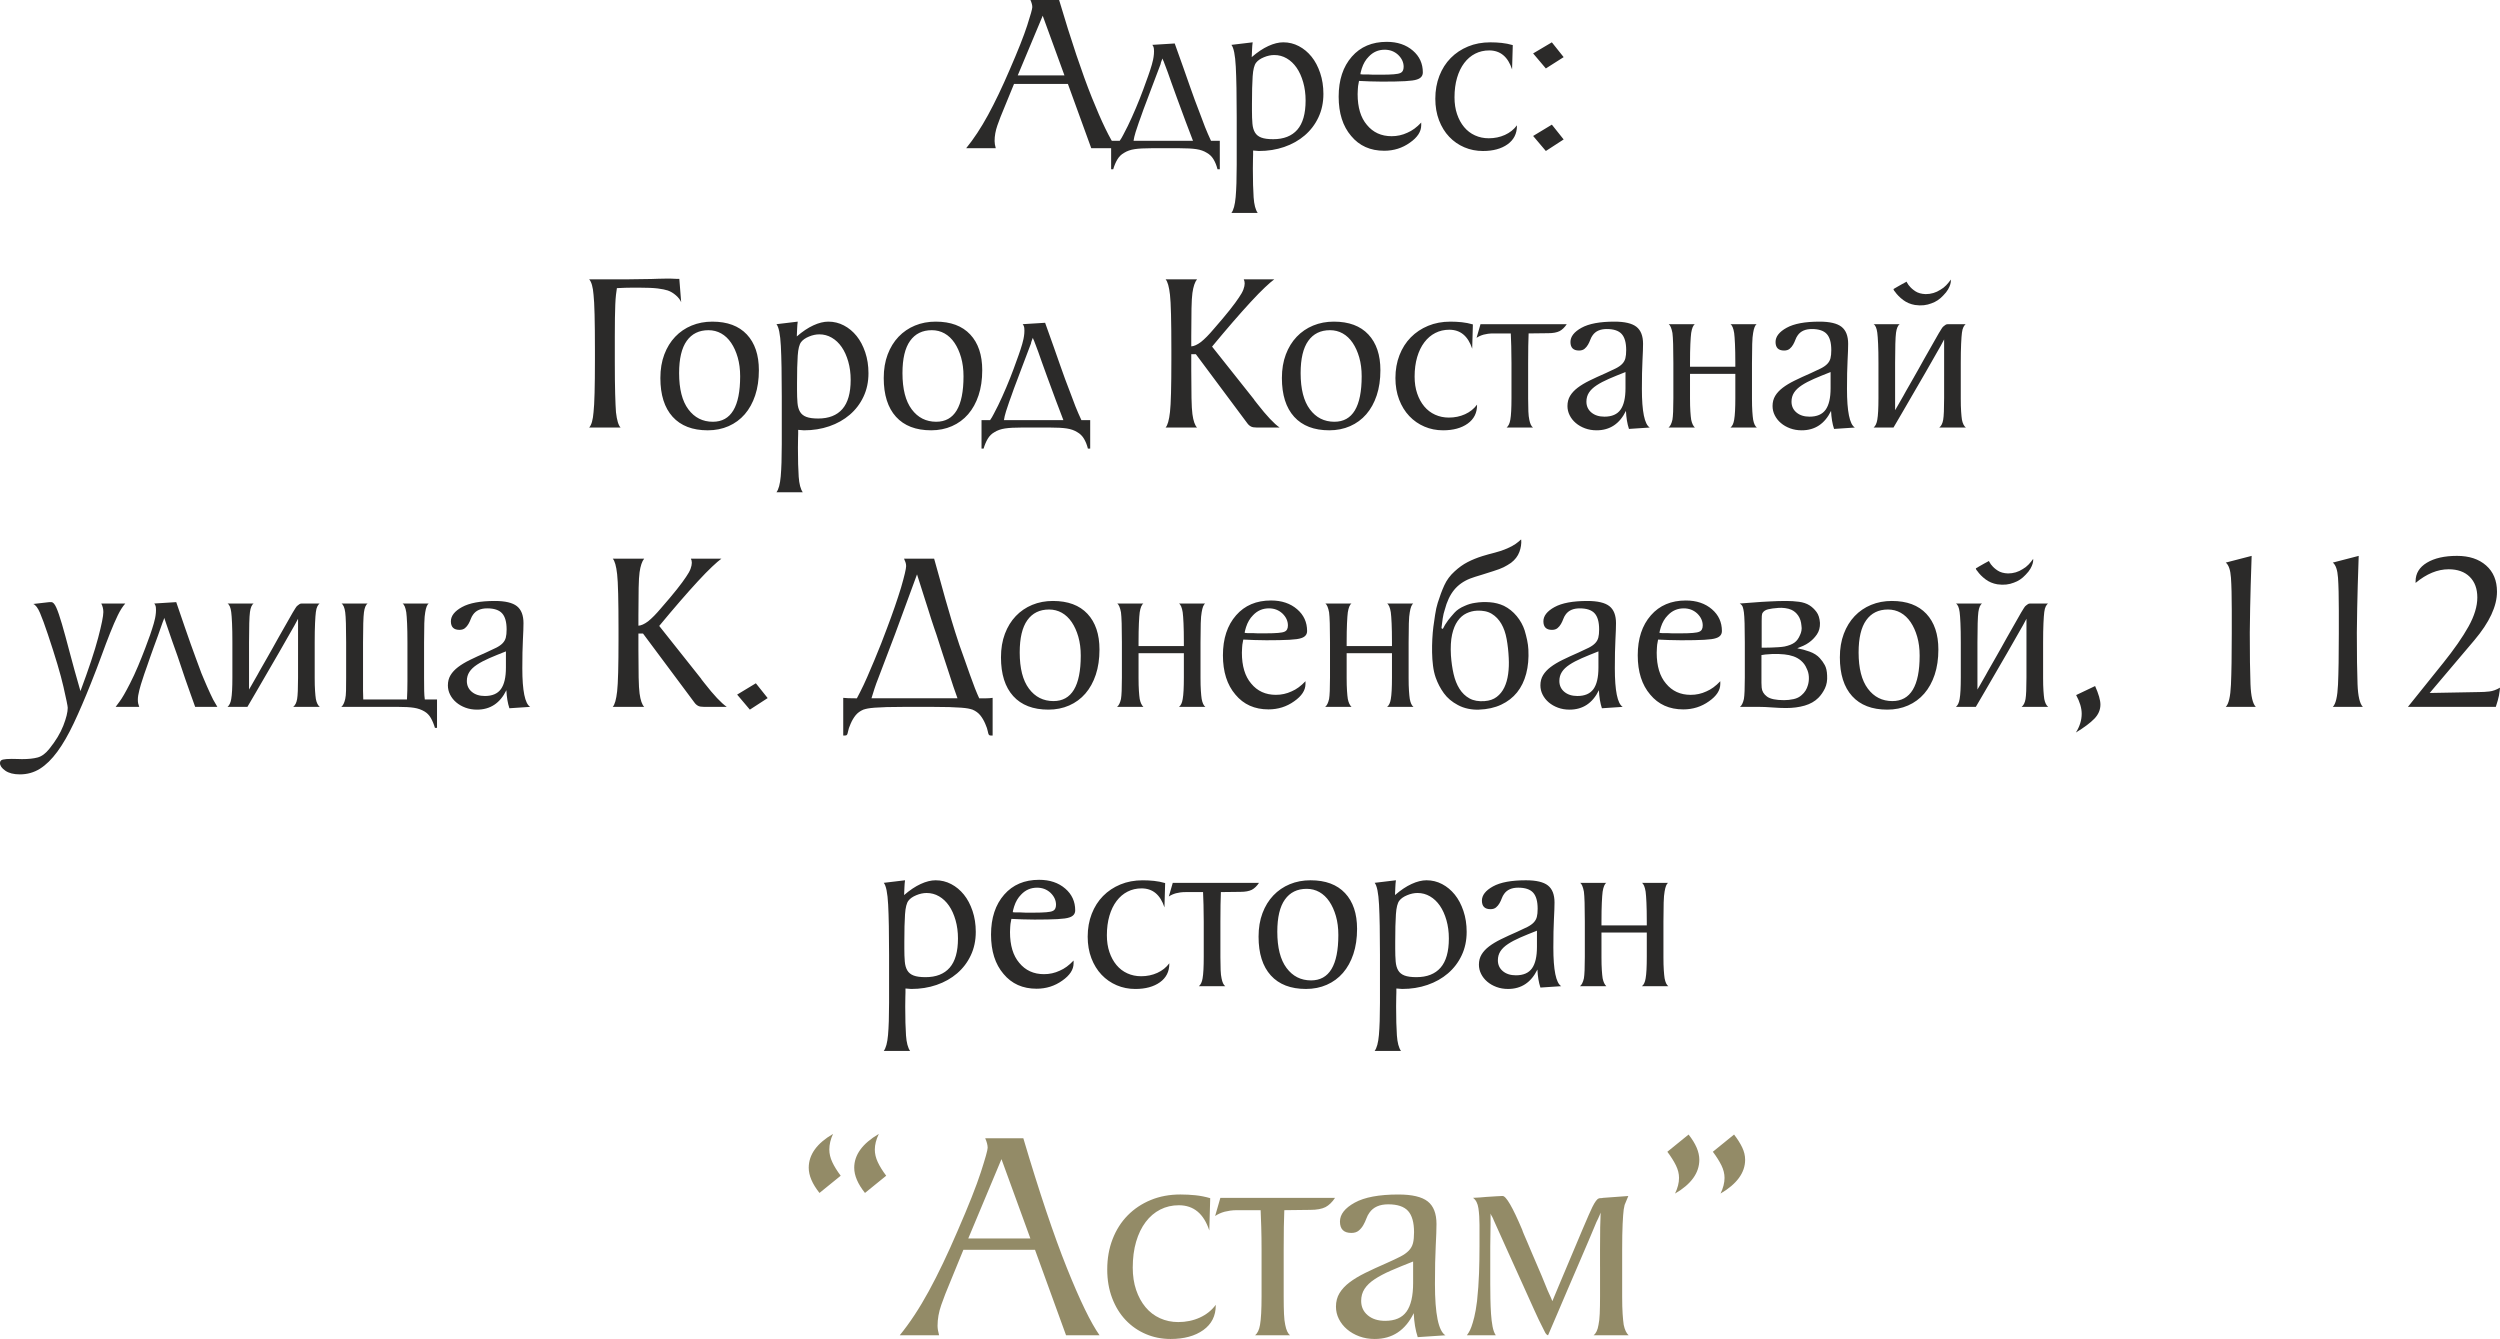 <?xml version="1.0" encoding="UTF-8"?> <svg xmlns="http://www.w3.org/2000/svg" xmlns:xlink="http://www.w3.org/1999/xlink" xmlns:xodm="http://www.corel.com/coreldraw/odm/2003" xml:space="preserve" width="137.705mm" height="73.754mm" version="1.1" style="shape-rendering:geometricPrecision; text-rendering:geometricPrecision; image-rendering:optimizeQuality; fill-rule:evenodd; clip-rule:evenodd" viewBox="0 0 2926.52 1567.42"> <defs> <style type="text/css"> .fil0 {fill:#2B2A29;fill-rule:nonzero} .fil1 {fill:#938B67;fill-rule:nonzero} </style> </defs> <g id="Слой_x0020_1">  <g id="_1587452005008"> <path class="fil0" d="M1131.01 173.5c8.84,-10.83 17.37,-23.77 25.58,-38.84 8.21,-15.07 16.64,-32.7 25.31,-52.92 9.74,-22.38 16.6,-39.7 20.57,-51.97 3.97,-12.27 5.95,-19.4 5.95,-21.38 0,-2.35 -0.72,-5.14 -2.17,-8.39l33.56 0c14.08,47.46 26.84,85.49 38.3,114.09 11.46,28.6 21.07,48.41 28.83,59.41l-29.5 0 -27.34 -75.25 -63.07 0 -11.64 28.42c-3.07,7.22 -5.68,13.94 -7.85,20.17 -2.17,6.22 -3.25,12.32 -3.25,18.27 0,2.35 0.45,5.14 1.35,8.39l-34.65 0zm115.04 -85.26l-25.44 -69.83 -29.23 69.83 54.68 0zm181.89 109.89l-2.71 0c-1.08,-4.33 -2.62,-8.17 -4.6,-11.5 -1.98,-3.34 -4.6,-5.91 -7.85,-7.71 -3.43,-2.17 -7.53,-3.61 -12.32,-4.33 -4.78,-0.72 -11.32,-1.08 -19.62,-1.08l-10.02 0 -12.99 0 -10.02 0c-8.3,0 -14.84,0.36 -19.62,1.08 -4.78,0.72 -8.89,2.17 -12.32,4.33 -3.25,1.8 -5.86,4.38 -7.85,7.71 -1.98,3.34 -3.61,7.17 -4.87,11.5l-2.44 0 0 -33.29 10.02 0c1.44,-1.98 2.89,-4.42 4.33,-7.31 1.45,-2.89 3.16,-6.23 5.14,-10.02 3.07,-6.32 6.23,-13.31 9.47,-20.98 3.25,-7.67 6.14,-14.93 8.66,-21.79 2.16,-5.95 4.06,-11.19 5.68,-15.7 1.62,-4.51 3.07,-8.93 4.33,-13.26 0.54,-1.8 1.04,-3.79 1.49,-5.95 0.45,-2.17 0.77,-4.33 0.95,-6.5 0.18,-2.17 0.18,-4.2 0,-6.09 -0.18,-1.9 -0.81,-3.47 -1.89,-4.74l26.25 -1.62c4.15,11.55 7.58,21.16 10.29,28.83 2.71,7.67 5.1,14.48 7.17,20.44 2.07,5.95 4.06,11.5 5.95,16.64 1.89,5.14 4.1,10.96 6.63,17.46 1.44,4.15 3.25,8.93 5.41,14.35 2.17,5.41 4.51,10.83 7.04,16.24l10.29 0 0 33.29zm-31.4 -33.29c-2.53,-6.49 -5.42,-14.07 -8.66,-22.74 -3.25,-8.66 -6.68,-17.96 -10.29,-27.88 -2.53,-6.86 -4.65,-12.72 -6.36,-17.59 -1.71,-4.87 -3.11,-8.84 -4.2,-11.91 -1.26,-3.43 -2.35,-6.32 -3.25,-8.66 -0.18,-0.36 -0.41,-0.95 -0.68,-1.76 -0.27,-0.81 -0.59,-1.67 -0.95,-2.57 -0.54,-0.9 -0.99,-1.98 -1.35,-3.25l-1.08 2.71c-0.72,1.8 -1.08,3.07 -1.08,3.79 -4.15,10.83 -7.94,20.84 -11.37,30.04 -1.45,3.97 -2.93,7.94 -4.47,11.91 -1.53,3.97 -2.93,7.67 -4.2,11.1 -1.26,3.43 -2.35,6.5 -3.25,9.2 -0.9,2.71 -1.63,4.69 -2.17,5.95 -1.26,3.43 -2.53,7.22 -3.79,11.37 -1.26,4.15 -2.08,7.58 -2.44,10.28l4.6 0 64.96 0zm44.93 84.45c2.52,-3.25 4.2,-9.47 5.01,-18.68 0.81,-9.2 1.22,-21.75 1.22,-37.62l0 -56.03c0,-25.44 -0.36,-45.07 -1.08,-58.87 -0.72,-13.81 -2.44,-22.33 -5.14,-25.58l24.9 -2.98c-0.36,2.52 -0.59,5.19 -0.68,7.98 -0.09,2.8 -0.23,5.91 -0.41,9.34 6.68,-5.77 13.13,-10.11 19.44,-12.99 6.27,-2.89 12.13,-4.33 17.5,-4.33 6.49,0 12.54,1.49 18.22,4.47 5.68,2.98 10.6,7.08 14.84,12.32 4.24,5.23 7.58,11.6 10.11,19.08 2.53,7.49 3.79,15.65 3.79,24.5 0,10.11 -1.94,19.26 -5.82,27.47 -3.83,8.21 -9.2,15.25 -16.02,21.11 -6.86,5.87 -14.84,10.38 -24.04,13.54 -9.16,3.16 -19.04,4.73 -29.64,4.73l-6.77 -0.54 0 4.87c0,0.72 -0.04,2.44 -0.14,5.14 -0.09,2.71 -0.14,6.41 -0.14,11.1 0,14.08 0.32,25.35 0.9,33.83 0.59,8.48 2.21,14.53 4.78,18.14l-30.86 0zm24.09 -119.91c0,5.95 0.18,11.05 0.54,15.29 0.36,4.24 1.35,7.71 2.98,10.42 1.62,2.71 4.06,4.69 7.4,5.95 3.34,1.26 7.94,1.9 13.89,1.9 12.36,0 21.83,-3.7 28.28,-11.1 6.45,-7.4 9.7,-18.77 9.7,-34.11 0,-7.76 -0.95,-14.93 -2.84,-21.52 -1.9,-6.59 -4.42,-12.23 -7.67,-16.92 -3.25,-4.69 -7.08,-8.35 -11.59,-10.96 -4.47,-2.62 -9.34,-3.92 -14.57,-3.92 -3.93,0 -7.99,0.86 -12.09,2.57 -4.15,1.71 -7.22,3.83 -9.16,6.36 -2.17,2.71 -3.52,8.03 -4.06,15.97 -0.54,7.94 -0.81,18.68 -0.81,32.21l0 7.85zm198.13 17.32c0,7.4 -4.42,14.16 -13.26,20.3 -8.84,6.32 -18.86,9.47 -30.05,9.47 -16.24,0 -29.14,-5.77 -38.71,-17.32 -9.74,-11.37 -14.62,-26.71 -14.62,-46.02 0,-19.49 5.14,-35.1 15.43,-46.83 10.1,-11.55 23.73,-17.32 40.87,-17.32 12.45,0 22.65,3.43 30.59,10.29 7.76,6.68 11.64,15.16 11.64,25.44 0,4.15 -2.35,6.95 -7.04,8.39 -2.53,0.9 -7.08,1.53 -13.67,1.9 -6.59,0.36 -15.57,0.54 -26.93,0.54 -5.23,0 -10.01,-0.09 -14.35,-0.27 -4.33,-0.18 -8.57,-0.36 -12.72,-0.54 -0.18,1.08 -0.36,2.08 -0.54,2.98 -0.18,0.9 -0.36,1.9 -0.54,2.98 -0.18,1.08 -0.27,2.17 -0.27,3.25 0,1.26 -0.04,2.25 -0.14,2.98 -0.09,0.72 -0.13,1.8 -0.13,3.25 0,15.52 3.61,27.52 10.83,36 7.22,8.84 16.87,13.26 28.96,13.26 6.5,0 12.63,-1.35 18.41,-4.06 5.59,-2.35 11.01,-6.32 16.24,-11.91l0 3.25zm-69.56 -66.58c-0.36,1.08 -0.63,2.03 -0.81,2.84 -0.18,0.81 -0.36,1.49 -0.54,2.03 -0.18,0.72 -0.27,1.35 -0.27,1.9 0.9,0.18 1.9,0.27 2.98,0.27l6.22 0c1.98,0.18 3.93,0.27 5.82,0.27 1.89,0 3.83,0 5.82,0l3.52 0c12.27,0 19.67,-0.63 22.19,-1.9 2.71,-1.08 4.06,-3.52 4.06,-7.31 0,-5.23 -2.17,-9.92 -6.5,-14.08 -4.33,-3.97 -9.56,-5.95 -15.7,-5.95 -7.4,0 -13.62,2.71 -18.68,8.12 -3.61,3.61 -6.32,8.21 -8.12,13.81zm181.62 67.13c0,9.2 -3.65,16.42 -10.96,21.65 -7.31,5.23 -16.92,7.85 -28.83,7.85 -7.76,0 -15.02,-1.44 -21.79,-4.33 -6.77,-2.89 -12.68,-6.99 -17.73,-12.32 -5.05,-5.32 -9.02,-11.78 -11.91,-19.35 -2.89,-7.58 -4.33,-15.97 -4.33,-25.17 0,-9.74 1.58,-18.68 4.74,-26.8 3.16,-8.12 7.58,-15.07 13.26,-20.84 5.68,-5.77 12.45,-10.28 20.3,-13.53 7.85,-3.25 16.56,-4.87 26.12,-4.87 4.51,0 8.93,0.23 13.26,0.68 4.33,0.45 8.66,1.31 12.99,2.57l-0.81 28.42c-4.87,-14.8 -13.8,-22.2 -26.8,-22.2 -5.95,0 -11.41,1.26 -16.37,3.79 -4.96,2.52 -9.25,6.18 -12.86,10.96 -3.61,4.78 -6.41,10.56 -8.39,17.32 -1.98,6.77 -2.98,14.39 -2.98,22.87 0,7.22 0.99,13.76 2.98,19.62 1.98,5.86 4.74,10.92 8.26,15.16 3.52,4.24 7.76,7.49 12.72,9.74 4.96,2.26 10.33,3.38 16.1,3.38 6.86,0 13.17,-1.31 18.95,-3.92 5.77,-2.62 10.47,-6.36 14.08,-11.23l0 0.54zm18.95 -84.72l21.92 -12.99 13.81 17.32 -20.84 13.26 -14.89 -17.59zm0 96.63l21.92 -13.26 13.81 17.32 -20.84 13.53 -14.89 -17.59zm-1105.02 341.32c2.71,-2.89 4.42,-8.93 5.14,-18.13 1.08,-9.38 1.62,-29.77 1.62,-61.17l0 -11.1c0,-34.11 -0.54,-55.76 -1.62,-64.96 -0.72,-9.2 -2.44,-15.25 -5.14,-18.14l18.68 0 8.93 0c3.07,0 5.91,0 8.53,0 2.62,0 5.28,0 7.98,0 2.71,0 5.59,-0.04 8.66,-0.13 3.07,-0.09 6.49,-0.14 10.28,-0.14 3.79,0 7.13,-0.04 10.02,-0.14 2.89,-0.09 5.55,-0.18 7.98,-0.27 2.44,-0.09 4.87,-0.14 7.31,-0.14 2.44,0 5.01,0 7.71,0 1.08,0 2.21,0.04 3.38,0.14 1.17,0.09 2.21,0.14 3.11,0.14l2.98 0 2.17 27.34c-1.08,-2.75 -3.16,-5.46 -6.22,-8.12 -3.07,-2.66 -6.22,-4.51 -9.47,-5.64 -2.71,-0.9 -6.59,-1.67 -11.64,-2.35 -5.05,-0.63 -12.36,-0.95 -21.93,-0.95l-7.85 0c-2.53,0 -5.32,0.05 -8.39,0.14 -3.07,0.09 -6.31,0.23 -9.74,0.41 -0.36,1.98 -0.72,4.6 -1.08,7.85 -0.36,3.25 -0.63,7.08 -0.81,11.41 -0.18,4.33 -0.32,9.56 -0.41,15.7 -0.09,6.14 -0.14,13.31 -0.14,21.43l0 19.8 0 10.56c0,15.02 0.14,27.34 0.41,37.04 0.27,9.65 0.59,16.83 0.95,21.52 1.08,9.43 2.89,15.38 5.41,17.91l-36.81 0zm144.27 -123.97c17.5,0 30.95,5.01 40.33,15.02 9.38,10.02 14.08,23.96 14.08,41.82 0,11.01 -1.45,20.84 -4.33,29.5 -2.89,8.66 -6.95,16.01 -12.18,22.06 -5.23,6.04 -11.55,10.69 -18.95,13.94 -7.4,3.25 -15.52,4.87 -24.36,4.87 -17.86,0 -31.58,-5.28 -41.14,-15.83 -9.56,-10.56 -14.35,-25.67 -14.35,-45.34 0,-10.28 1.53,-19.49 4.6,-27.61 3.07,-8.12 7.31,-15.02 12.72,-20.71 5.41,-5.68 11.82,-10.06 19.22,-13.13 7.4,-3.07 15.52,-4.6 24.36,-4.6zm-4.6 10.01c-11.01,0 -19.49,4.15 -25.44,12.5 -5.95,8.3 -8.93,20.89 -8.93,37.71 0,18.63 3.61,32.8 10.83,42.45 7.22,9.7 16.78,14.53 28.69,14.53 21.29,0 31.94,-17.73 31.94,-53.19 0,-8.12 -0.95,-15.52 -2.84,-22.1 -1.9,-6.63 -4.47,-12.32 -7.71,-17.1 -3.25,-4.78 -7.13,-8.48 -11.64,-11.01 -4.51,-2.52 -9.47,-3.79 -14.89,-3.79zm79.58 189.74c2.52,-3.25 4.2,-9.47 5.01,-18.68 0.81,-9.2 1.22,-21.75 1.22,-37.62l0 -56.03c0,-25.44 -0.36,-45.07 -1.08,-58.87 -0.72,-13.81 -2.44,-22.33 -5.14,-25.58l24.9 -2.98c-0.36,2.52 -0.59,5.19 -0.68,7.98 -0.09,2.8 -0.23,5.91 -0.41,9.34 6.68,-5.77 13.13,-10.11 19.44,-12.99 6.27,-2.89 12.13,-4.33 17.5,-4.33 6.49,0 12.54,1.49 18.22,4.47 5.68,2.98 10.6,7.08 14.84,12.32 4.24,5.23 7.58,11.6 10.11,19.08 2.53,7.49 3.79,15.65 3.79,24.5 0,10.11 -1.94,19.26 -5.82,27.47 -3.83,8.21 -9.2,15.25 -16.02,21.11 -6.86,5.87 -14.84,10.38 -24.04,13.54 -9.16,3.16 -19.04,4.73 -29.64,4.73l-6.77 -0.54 0 4.87c0,0.72 -0.04,2.44 -0.14,5.14 -0.09,2.71 -0.14,6.41 -0.14,11.1 0,14.08 0.32,25.35 0.9,33.83 0.59,8.48 2.21,14.53 4.78,18.14l-30.86 0zm24.09 -119.91c0,5.95 0.18,11.05 0.54,15.29 0.36,4.24 1.35,7.71 2.98,10.42 1.62,2.71 4.06,4.69 7.4,5.95 3.34,1.26 7.94,1.9 13.89,1.9 12.36,0 21.83,-3.7 28.28,-11.1 6.45,-7.4 9.7,-18.77 9.7,-34.11 0,-7.76 -0.95,-14.93 -2.84,-21.52 -1.9,-6.59 -4.42,-12.23 -7.67,-16.92 -3.25,-4.69 -7.08,-8.35 -11.59,-10.96 -4.47,-2.62 -9.34,-3.92 -14.57,-3.92 -3.93,0 -7.99,0.86 -12.09,2.57 -4.15,1.71 -7.22,3.83 -9.16,6.36 -2.17,2.71 -3.52,8.03 -4.06,15.97 -0.54,7.94 -0.81,18.68 -0.81,32.21l0 7.85zm162.4 -79.85c17.5,0 30.95,5.01 40.33,15.02 9.38,10.02 14.08,23.96 14.08,41.82 0,11.01 -1.45,20.84 -4.33,29.5 -2.89,8.66 -6.95,16.01 -12.18,22.06 -5.23,6.04 -11.55,10.69 -18.95,13.94 -7.4,3.25 -15.52,4.87 -24.36,4.87 -17.86,0 -31.58,-5.28 -41.14,-15.83 -9.56,-10.56 -14.35,-25.67 -14.35,-45.34 0,-10.28 1.53,-19.49 4.6,-27.61 3.07,-8.12 7.31,-15.02 12.72,-20.71 5.41,-5.68 11.82,-10.06 19.22,-13.13 7.4,-3.07 15.52,-4.6 24.36,-4.6zm-4.6 10.01c-11.01,0 -19.49,4.15 -25.44,12.5 -5.95,8.3 -8.93,20.89 -8.93,37.71 0,18.63 3.61,32.8 10.83,42.45 7.22,9.7 16.78,14.53 28.69,14.53 21.29,0 31.94,-17.73 31.94,-53.19 0,-8.12 -0.95,-15.52 -2.84,-22.1 -1.9,-6.63 -4.47,-12.32 -7.71,-17.1 -3.25,-4.78 -7.13,-8.48 -11.64,-11.01 -4.51,-2.52 -9.47,-3.79 -14.89,-3.79zm185.41 138.58l-2.71 0c-1.08,-4.33 -2.62,-8.17 -4.6,-11.5 -1.98,-3.34 -4.6,-5.91 -7.85,-7.71 -3.43,-2.17 -7.53,-3.61 -12.32,-4.33 -4.78,-0.72 -11.32,-1.08 -19.62,-1.08l-10.02 0 -12.99 0 -10.02 0c-8.3,0 -14.84,0.36 -19.62,1.08 -4.78,0.72 -8.89,2.17 -12.32,4.33 -3.25,1.8 -5.86,4.38 -7.85,7.71 -1.98,3.34 -3.61,7.17 -4.87,11.5l-2.44 0 0 -33.29 10.02 0c1.44,-1.98 2.89,-4.42 4.33,-7.31 1.45,-2.89 3.16,-6.23 5.14,-10.02 3.07,-6.32 6.23,-13.31 9.47,-20.98 3.25,-7.67 6.14,-14.93 8.66,-21.79 2.16,-5.95 4.06,-11.19 5.68,-15.7 1.62,-4.51 3.07,-8.93 4.33,-13.26 0.54,-1.8 1.04,-3.79 1.49,-5.95 0.45,-2.17 0.77,-4.33 0.95,-6.5 0.18,-2.17 0.18,-4.2 0,-6.09 -0.18,-1.9 -0.81,-3.47 -1.89,-4.74l26.25 -1.62c4.15,11.55 7.58,21.16 10.29,28.83 2.71,7.67 5.1,14.48 7.17,20.44 2.07,5.95 4.06,11.5 5.95,16.64 1.89,5.14 4.1,10.96 6.63,17.46 1.44,4.15 3.25,8.93 5.41,14.35 2.17,5.41 4.51,10.83 7.04,16.24l10.29 0 0 33.29zm-31.4 -33.29c-2.53,-6.49 -5.42,-14.07 -8.66,-22.74 -3.25,-8.66 -6.68,-17.96 -10.29,-27.88 -2.53,-6.86 -4.65,-12.72 -6.36,-17.59 -1.71,-4.87 -3.11,-8.84 -4.2,-11.91 -1.26,-3.43 -2.35,-6.32 -3.25,-8.66 -0.18,-0.36 -0.41,-0.95 -0.68,-1.76 -0.27,-0.81 -0.59,-1.67 -0.95,-2.57 -0.54,-0.9 -0.99,-1.98 -1.35,-3.25l-1.08 2.71c-0.72,1.8 -1.08,3.07 -1.08,3.79 -4.15,10.83 -7.94,20.84 -11.37,30.04 -1.45,3.97 -2.93,7.94 -4.47,11.91 -1.53,3.97 -2.93,7.67 -4.2,11.1 -1.26,3.43 -2.35,6.5 -3.25,9.2 -0.9,2.71 -1.63,4.69 -2.17,5.95 -1.26,3.43 -2.53,7.22 -3.79,11.37 -1.26,4.15 -2.08,7.58 -2.44,10.28l4.6 0 64.96 0zm149.68 -86.34c3.25,-0.18 7.04,-1.9 11.37,-5.14 4.33,-3.43 9.38,-8.57 15.16,-15.43 7.58,-8.66 13.76,-16.02 18.54,-22.06 4.78,-6.05 8.35,-10.87 10.69,-14.48 2.53,-3.61 4.28,-6.77 5.28,-9.47 0.99,-2.71 1.49,-5.05 1.49,-7.04 0,-1.8 -0.36,-3.43 -1.08,-4.87l35.73 0c-2.71,1.98 -6.36,5.14 -10.96,9.47 -4.6,4.33 -10.15,10.01 -16.65,17.05 -6.49,7.04 -13.49,14.89 -20.98,23.55 -7.49,8.66 -15.57,18.23 -24.23,28.69l48.99 61.71c0.36,0.72 0.9,1.49 1.63,2.3 0.72,0.81 1.53,1.85 2.44,3.11 10.83,13.89 19.49,23.1 25.98,27.61l-26.8 0c-2.89,0 -5.05,-0.36 -6.5,-1.08 -1.8,-0.9 -3.34,-2.26 -4.6,-4.06l-60.09 -80.66 -5.41 0 0 18.68c0,13.35 0.09,24.27 0.27,32.75 0.18,8.48 0.54,14.71 1.08,18.68 1.08,7.94 2.89,13.17 5.41,15.7l-36.81 0c2.35,-2.53 4.06,-8.57 5.14,-18.13 1.08,-9.38 1.62,-29.77 1.62,-61.17l0 -11.1c0,-34.11 -0.54,-55.76 -1.62,-64.96 -1.08,-9.57 -2.8,-15.61 -5.14,-18.14l36.81 0c-2.53,3.07 -4.33,8.39 -5.41,15.97 -0.54,3.79 -0.9,9.88 -1.08,18.27 -0.18,8.39 -0.27,19.26 -0.27,32.62l0 11.64zm167.01 -28.96c17.5,0 30.95,5.01 40.33,15.02 9.38,10.02 14.08,23.96 14.08,41.82 0,11.01 -1.45,20.84 -4.33,29.5 -2.89,8.66 -6.95,16.01 -12.18,22.06 -5.23,6.04 -11.55,10.69 -18.95,13.94 -7.4,3.25 -15.52,4.87 -24.36,4.87 -17.86,0 -31.58,-5.28 -41.14,-15.83 -9.56,-10.56 -14.35,-25.67 -14.35,-45.34 0,-10.28 1.53,-19.49 4.6,-27.61 3.07,-8.12 7.31,-15.02 12.72,-20.71 5.41,-5.68 11.82,-10.06 19.22,-13.13 7.4,-3.07 15.52,-4.6 24.36,-4.6zm-4.6 10.01c-11.01,0 -19.49,4.15 -25.44,12.5 -5.95,8.3 -8.93,20.89 -8.93,37.71 0,18.63 3.61,32.8 10.83,42.45 7.22,9.7 16.78,14.53 28.69,14.53 21.29,0 31.94,-17.73 31.94,-53.19 0,-8.12 -0.95,-15.52 -2.84,-22.1 -1.9,-6.63 -4.47,-12.32 -7.71,-17.1 -3.25,-4.78 -7.13,-8.48 -11.64,-11.01 -4.51,-2.52 -9.47,-3.79 -14.89,-3.79zm172.15 87.7c0,9.2 -3.65,16.42 -10.96,21.65 -7.31,5.23 -16.92,7.85 -28.83,7.85 -7.76,0 -15.02,-1.44 -21.79,-4.33 -6.77,-2.89 -12.68,-6.99 -17.73,-12.32 -5.05,-5.32 -9.02,-11.78 -11.91,-19.35 -2.89,-7.58 -4.33,-15.97 -4.33,-25.17 0,-9.74 1.58,-18.68 4.74,-26.8 3.16,-8.12 7.58,-15.07 13.26,-20.84 5.68,-5.77 12.45,-10.28 20.3,-13.53 7.85,-3.25 16.56,-4.87 26.12,-4.87 4.51,0 8.93,0.23 13.26,0.68 4.33,0.45 8.66,1.31 12.99,2.57l-0.81 28.42c-4.87,-14.8 -13.8,-22.2 -26.8,-22.2 -5.95,0 -11.41,1.26 -16.37,3.79 -4.96,2.52 -9.25,6.18 -12.86,10.96 -3.61,4.78 -6.41,10.56 -8.39,17.32 -1.98,6.77 -2.98,14.39 -2.98,22.87 0,7.22 0.99,13.76 2.98,19.62 1.98,5.86 4.74,10.92 8.26,15.16 3.52,4.24 7.76,7.49 12.72,9.74 4.96,2.26 10.33,3.38 16.1,3.38 6.86,0 13.17,-1.31 18.95,-3.92 5.77,-2.62 10.47,-6.36 14.08,-11.23l0 0.54zm105.02 -94.74c-2.53,3.79 -5.32,6.49 -8.39,8.12 -3.25,1.62 -7.67,2.44 -13.26,2.44l-23.01 0.27c-0.18,3.79 -0.32,8.75 -0.41,14.89 -0.09,6.14 -0.14,12.72 -0.14,19.76l0 15.16 0 11.1 0 15.43c0,5.95 0.09,10.96 0.27,15.02 0.18,4.06 0.54,7.26 1.08,9.61 0.9,4.69 2.35,7.76 4.33,9.2l-30.86 0c2.17,-1.8 3.61,-4.87 4.33,-9.2 0.9,-5.05 1.35,-13.44 1.35,-25.17l0 -25.98 0 -15.16c0,-7.04 -0.09,-13.62 -0.27,-19.76 -0.18,-6.14 -0.36,-11.1 -0.54,-14.89l-20.3 0c-2.53,0 -4.69,0.14 -6.5,0.41 -1.8,0.27 -3.43,0.59 -4.87,0.95 -3.25,0.9 -6.05,2.17 -8.39,3.79l4.6 -15.97 100.96 0zm72.81 122.61c-1.98,-5.95 -3.16,-12.99 -3.52,-21.11 -7.4,15.16 -18.86,22.74 -34.38,22.74 -4.87,0 -9.38,-0.77 -13.53,-2.3 -4.15,-1.53 -7.76,-3.61 -10.83,-6.23 -3.07,-2.62 -5.46,-5.64 -7.17,-9.07 -1.72,-3.43 -2.57,-7.04 -2.57,-10.83 0,-4.51 1.04,-8.48 3.11,-11.91 2.07,-3.43 5.01,-6.59 8.8,-9.47 3.79,-2.89 8.43,-5.68 13.94,-8.39 5.5,-2.71 11.77,-5.59 18.81,-8.66 4.87,-2.17 8.89,-4.06 12.05,-5.68 3.16,-1.62 5.64,-3.38 7.44,-5.28 1.8,-1.89 3.02,-4.06 3.65,-6.49 0.63,-2.44 0.95,-5.64 0.95,-9.61 0,-8.66 -1.76,-14.93 -5.28,-18.81 -3.52,-3.88 -9.34,-5.82 -17.46,-5.82 -7.58,0 -13.08,2.44 -16.51,7.31 -1.08,1.44 -1.98,3.16 -2.71,5.14 -0.72,1.98 -1.62,3.93 -2.71,5.82 -1.08,1.9 -2.44,3.52 -4.06,4.87 -1.62,1.35 -3.79,2.03 -6.5,2.03 -6.68,0 -10.01,-3.34 -10.01,-10.01 0,-6.32 4.33,-11.87 12.99,-16.65 8.66,-4.78 21.47,-7.17 38.44,-7.17 12.09,0 20.71,2.03 25.85,6.09 5.14,4.06 7.71,10.69 7.71,19.9 0,4.51 -0.23,11.05 -0.68,19.62 -0.45,8.57 -0.68,19.62 -0.68,33.16 0,26.35 3.07,41.41 9.2,45.2l-24.36 1.62zm-4.06 -66.58c-7.4,2.89 -13.89,5.55 -19.49,7.98 -5.59,2.44 -10.38,4.96 -14.35,7.58 -3.97,2.62 -6.95,5.46 -8.93,8.53 -1.98,3.07 -2.98,6.59 -2.98,10.56 0,5.23 1.94,9.47 5.82,12.72 3.88,3.25 8.98,4.87 15.29,4.87 8.66,0 14.93,-2.71 18.81,-8.12 3.88,-5.41 5.82,-13.8 5.82,-25.17l0 -18.95zm153.47 -56.03c-1.8,1.26 -3.16,4.69 -4.06,10.29 -0.54,2.71 -0.9,6.99 -1.08,12.86 -0.18,5.87 -0.27,13.31 -0.27,22.33l0 15.16 0 11.1 0 15.43c0,5.95 0.13,10.96 0.41,15.02 0.27,4.06 0.59,7.26 0.95,9.61 0.9,4.69 2.34,7.76 4.33,9.2l-30.86 0c2.17,-1.62 3.61,-4.69 4.33,-9.2 0.9,-5.05 1.35,-13.44 1.35,-25.17l0 -25.98 0 -2.44 -53.05 0 0 2.44 0 11.1 0 15.43c0,5.95 0.14,10.96 0.41,15.02 0.27,4.06 0.58,7.26 0.95,9.61 0.9,4.33 2.35,7.4 4.33,9.2l-30.86 0c1.98,-1.44 3.52,-4.51 4.6,-9.2 0.72,-4.15 1.08,-12.54 1.08,-25.17l0 -25.98 0 -15.16c0,-9.02 -0.09,-16.47 -0.27,-22.33 -0.18,-5.86 -0.45,-10.15 -0.81,-12.86 -1.08,-5.6 -2.53,-9.02 -4.33,-10.29l30.59 0c-1.98,1.26 -3.43,4.69 -4.33,10.29 -0.36,2.71 -0.68,6.99 -0.95,12.86 -0.27,5.87 -0.41,13.31 -0.41,22.33l0 4.33 53.05 0 0 -4.33c0,-9.02 -0.14,-16.47 -0.41,-22.33 -0.27,-5.86 -0.59,-10.15 -0.95,-12.86 -0.9,-5.6 -2.35,-9.02 -4.33,-10.29l30.59 0zm90.68 122.61c-1.98,-5.95 -3.16,-12.99 -3.52,-21.11 -7.4,15.16 -18.86,22.74 -34.38,22.74 -4.87,0 -9.38,-0.77 -13.53,-2.3 -4.15,-1.53 -7.76,-3.61 -10.83,-6.23 -3.07,-2.62 -5.46,-5.64 -7.17,-9.07 -1.72,-3.43 -2.57,-7.04 -2.57,-10.83 0,-4.51 1.04,-8.48 3.11,-11.91 2.07,-3.43 5.01,-6.59 8.8,-9.47 3.79,-2.89 8.43,-5.68 13.94,-8.39 5.5,-2.71 11.77,-5.59 18.81,-8.66 4.87,-2.17 8.89,-4.06 12.05,-5.68 3.16,-1.62 5.64,-3.38 7.44,-5.28 1.8,-1.89 3.02,-4.06 3.65,-6.49 0.63,-2.44 0.95,-5.64 0.95,-9.61 0,-8.66 -1.76,-14.93 -5.28,-18.81 -3.52,-3.88 -9.34,-5.82 -17.46,-5.82 -7.58,0 -13.08,2.44 -16.51,7.31 -1.08,1.44 -1.98,3.16 -2.71,5.14 -0.72,1.98 -1.62,3.93 -2.71,5.82 -1.08,1.9 -2.44,3.52 -4.06,4.87 -1.62,1.35 -3.79,2.03 -6.5,2.03 -6.68,0 -10.01,-3.34 -10.01,-10.01 0,-6.32 4.33,-11.87 12.99,-16.65 8.66,-4.78 21.47,-7.17 38.44,-7.17 12.09,0 20.71,2.03 25.85,6.09 5.14,4.06 7.71,10.69 7.71,19.9 0,4.51 -0.23,11.05 -0.68,19.62 -0.45,8.57 -0.68,19.62 -0.68,33.16 0,26.35 3.07,41.41 9.2,45.2l-24.36 1.62zm-4.06 -66.58c-7.4,2.89 -13.89,5.55 -19.49,7.98 -5.59,2.44 -10.38,4.96 -14.35,7.58 -3.97,2.62 -6.95,5.46 -8.93,8.53 -1.98,3.07 -2.98,6.59 -2.98,10.56 0,5.23 1.94,9.47 5.82,12.72 3.88,3.25 8.98,4.87 15.29,4.87 8.66,0 14.93,-2.71 18.81,-8.12 3.88,-5.41 5.82,-13.8 5.82,-25.17l0 -18.95z"></path> <path class="fil0" d="M2241.71 357.02c-5.23,-0.9 -9.84,-2.84 -13.81,-5.82 -3.97,-2.98 -7.22,-6.27 -9.74,-9.88 -0.54,-0.54 -0.99,-1.17 -1.35,-1.9 -0.18,-0.36 -0.27,-0.72 -0.27,-1.08 1.62,-0.9 3.34,-1.9 5.14,-2.98 1.44,-0.9 3.11,-1.85 5.01,-2.84 1.9,-0.99 3.65,-1.94 5.28,-2.84 0,0.36 0.18,0.81 0.54,1.35 0.36,0.36 0.68,0.86 0.95,1.49 0.27,0.63 0.77,1.31 1.49,2.03 1.8,2.35 4.24,4.51 7.31,6.5 3.07,1.98 7.04,3.07 11.91,3.25 6.32,0 12.09,-1.72 17.32,-5.14 2.52,-1.45 4.78,-3.2 6.77,-5.28 1.98,-2.07 3.79,-4.29 5.41,-6.63 0,0.18 0,0.77 0,1.76 0,0.99 -0.23,2.3 -0.68,3.92 -0.45,1.62 -1.31,3.56 -2.57,5.82 -1.26,2.25 -3.16,4.65 -5.68,7.17 -3.97,4.33 -8.57,7.4 -13.81,9.2 -2.71,1.08 -5.64,1.8 -8.8,2.17 -3.16,0.36 -6.63,0.27 -10.42,-0.27zm34.1 83.1l0 -15.16 0 -27.61c-1.08,2.17 -2.44,4.69 -4.06,7.58 -1.62,2.89 -3.43,6.04 -5.41,9.47 -3.61,6.49 -7.81,13.85 -12.59,22.06 -4.78,8.21 -9.52,16.37 -14.21,24.5 -4.69,8.12 -9.11,15.74 -13.26,22.87 -4.15,7.13 -7.4,12.68 -9.74,16.65l-10.02 0 -7.31 0 -5.95 0c2.17,-1.8 3.61,-4.87 4.33,-9.2 0.9,-5.05 1.35,-13.44 1.35,-25.17l0 -25.98 0 -15.16c0,-9.02 -0.13,-16.51 -0.41,-22.47 -0.27,-5.95 -0.59,-10.29 -0.95,-12.99 -0.72,-5.41 -2.17,-8.75 -4.33,-10.01l30.59 0c-2.17,1.44 -3.61,4.78 -4.33,10.01 -0.36,2.71 -0.63,7.04 -0.81,12.99 -0.18,5.95 -0.27,13.44 -0.27,22.47l0 15.16 0 40.06c0.36,-0.54 1.13,-1.85 2.3,-3.93 1.17,-2.07 2.44,-4.29 3.79,-6.63 1.35,-2.35 2.62,-4.56 3.79,-6.63 1.17,-2.07 1.94,-3.47 2.3,-4.2 0.9,-1.62 2.17,-3.83 3.79,-6.63 1.62,-2.8 3.43,-5.95 5.41,-9.47 1.98,-3.52 4.11,-7.26 6.36,-11.23 2.26,-3.97 4.47,-7.94 6.63,-11.91 5.05,-9.02 10.65,-18.85 16.78,-29.5 1.26,-1.98 2.35,-3.74 3.25,-5.28 0.9,-1.53 1.81,-2.57 2.71,-3.11 0.72,-0.54 1.4,-1.04 2.03,-1.49 0.63,-0.45 1.49,-0.68 2.57,-0.68l7.85 0 12.99 0c-0.9,0.72 -1.76,1.85 -2.57,3.38 -0.81,1.53 -1.4,3.74 -1.76,6.63 -0.36,2.71 -0.68,7.04 -0.95,12.99 -0.27,5.95 -0.41,13.44 -0.41,22.47l0 15.16 0 11.1 0 15.43c0,5.95 0.13,10.96 0.41,15.02 0.27,4.06 0.59,7.26 0.95,9.61 0.9,4.51 2.44,7.58 4.6,9.2l-31.13 0c2.35,-1.8 3.88,-4.87 4.6,-9.2 0.72,-4.15 1.08,-12.54 1.08,-25.17l0 -25.98zm-1528.49 292.33c3.25,-0.18 7.04,-1.9 11.37,-5.14 4.33,-3.43 9.38,-8.57 15.16,-15.43 7.58,-8.66 13.76,-16.02 18.54,-22.06 4.78,-6.05 8.35,-10.87 10.69,-14.48 2.53,-3.61 4.28,-6.77 5.28,-9.47 0.99,-2.71 1.49,-5.05 1.49,-7.04 0,-1.8 -0.36,-3.43 -1.08,-4.87l35.73 0c-2.71,1.98 -6.36,5.14 -10.96,9.47 -4.6,4.33 -10.15,10.01 -16.65,17.05 -6.49,7.04 -13.49,14.89 -20.98,23.55 -7.49,8.66 -15.57,18.23 -24.23,28.69l48.99 61.71c0.36,0.72 0.9,1.49 1.63,2.3 0.72,0.81 1.53,1.85 2.44,3.11 10.83,13.89 19.49,23.1 25.98,27.61l-26.8 0c-2.89,0 -5.05,-0.36 -6.5,-1.08 -1.8,-0.9 -3.34,-2.26 -4.6,-4.06l-60.09 -80.66 -5.41 0 0 18.68c0,13.35 0.09,24.27 0.27,32.75 0.18,8.48 0.54,14.71 1.08,18.68 1.08,7.94 2.89,13.17 5.41,15.7l-36.81 0c2.35,-2.53 4.06,-8.57 5.14,-18.13 1.08,-9.38 1.62,-29.77 1.62,-61.17l0 -11.1c0,-34.11 -0.54,-55.76 -1.62,-64.96 -1.08,-9.57 -2.8,-15.61 -5.14,-18.14l36.81 0c-2.53,3.07 -4.33,8.39 -5.41,15.97 -0.54,3.79 -0.9,9.88 -1.08,18.27 -0.18,8.39 -0.27,19.26 -0.27,32.62l0 11.64zm115.58 80.66l21.92 -13.26 13.81 17.32 -20.84 13.53 -14.89 -17.59zm299.09 47.91l-1.35 0c-1.26,0 -1.98,-0.09 -2.17,-0.27 -0.9,-0.18 -1.58,-1.58 -2.03,-4.2 -0.45,-2.62 -1.49,-5.73 -3.11,-9.34 -1.62,-3.79 -3.56,-7.08 -5.82,-9.88 -2.26,-2.8 -5.28,-5.01 -9.07,-6.63 -1.62,-0.54 -3.38,-0.99 -5.28,-1.35 -1.89,-0.36 -4.6,-0.68 -8.12,-0.95 -3.52,-0.27 -8.07,-0.5 -13.67,-0.68 -5.6,-0.18 -12.9,-0.27 -21.93,-0.27l-14.62 0 -14.08 0c-9.38,0 -16.96,0.09 -22.74,0.27 -5.77,0.18 -10.42,0.41 -13.94,0.68 -3.52,0.27 -6.22,0.59 -8.12,0.95 -1.89,0.36 -3.65,0.81 -5.28,1.35 -3.79,1.63 -6.81,3.84 -9.07,6.63 -2.25,2.8 -4.2,6.09 -5.82,9.88 -1.63,3.61 -2.66,6.72 -3.11,9.34 -0.45,2.62 -1.13,4.01 -2.03,4.2 -0.36,0.18 -1.08,0.27 -2.17,0.27l-1.35 0 0 -44.12c1.8,0.18 3.74,0.31 5.82,0.41 2.08,0.09 5.01,0.14 8.8,0.14l1.35 0c0.72,-1.45 1.35,-2.66 1.9,-3.66 0.54,-0.99 1.17,-2.21 1.89,-3.65 2.71,-5.23 5.46,-11.1 8.26,-17.5 2.8,-6.41 5.59,-12.95 8.39,-19.67 2.8,-6.68 5.46,-13.22 7.99,-19.62 2.52,-6.45 4.78,-12.36 6.77,-17.78 3.43,-9.02 6.49,-17.5 9.2,-25.35 2.71,-7.85 5.14,-15.34 7.31,-22.38 3.97,-13.71 5.95,-22.15 5.95,-25.22 0,-1.62 -0.27,-3.16 -0.81,-4.6 -0.36,-0.72 -0.63,-1.35 -0.81,-1.9 -0.18,-0.54 -0.45,-1.26 -0.81,-2.17l35.19 0c2.34,8.12 4.56,16.06 6.63,23.73 2.08,7.67 4.24,15.47 6.5,23.46 2.25,7.94 4.69,16.29 7.31,25.08 2.62,8.75 5.64,18.27 9.07,28.6 1.98,5.59 4.06,11.41 6.23,17.46 2.16,6.09 4.24,11.95 6.22,17.64 1.98,5.68 3.93,10.92 5.82,15.74 1.9,4.78 3.56,8.71 5.01,11.78l1.08 0c1.98,0 4.33,0 7.04,0 2.71,0 5.23,-0.18 7.58,-0.54l0 44.12zm-41.14 -43.58c-1.44,-3.79 -3.07,-8.39 -4.87,-13.85 -1.8,-5.41 -3.74,-11.37 -5.82,-17.86 -2.07,-6.54 -4.33,-13.4 -6.77,-20.62 -2.44,-7.22 -4.83,-14.66 -7.17,-22.24 -0.72,-2.17 -1.62,-4.78 -2.71,-7.85 -1.08,-3.11 -2.21,-6.5 -3.38,-10.2 -1.17,-3.7 -2.39,-7.58 -3.66,-11.64 -1.26,-4.11 -2.53,-8.03 -3.79,-11.82 -2.89,-9.02 -5.95,-18.72 -9.2,-29.01l-25.72 69.97 -19.49 51.25c-1.8,4.51 -3.34,8.71 -4.6,12.63 -1.26,3.88 -2.44,7.62 -3.52,11.23l46.02 0 16.51 0 38.16 0zm289.89 -110.98c-1.8,1.26 -3.16,4.69 -4.06,10.29 -0.54,2.71 -0.9,6.99 -1.08,12.86 -0.18,5.87 -0.27,13.31 -0.27,22.33l0 15.16 0 11.1 0 15.43c0,5.95 0.13,10.96 0.41,15.02 0.27,4.06 0.59,7.26 0.95,9.61 0.9,4.69 2.34,7.76 4.33,9.2l-30.86 0c2.17,-1.62 3.61,-4.69 4.33,-9.2 0.9,-5.05 1.35,-13.44 1.35,-25.17l0 -25.98 0 -2.44 -53.05 0 0 2.44 0 11.1 0 15.43c0,5.95 0.14,10.96 0.41,15.02 0.27,4.06 0.58,7.26 0.95,9.61 0.9,4.33 2.35,7.4 4.33,9.2l-30.86 0c1.98,-1.44 3.52,-4.51 4.6,-9.2 0.72,-4.15 1.08,-12.54 1.08,-25.17l0 -25.98 0 -15.16c0,-9.02 -0.09,-16.47 -0.27,-22.33 -0.18,-5.86 -0.45,-10.15 -0.81,-12.86 -1.08,-5.6 -2.53,-9.02 -4.33,-10.29l30.59 0c-1.98,1.26 -3.43,4.69 -4.33,10.29 -0.36,2.71 -0.68,6.99 -0.95,12.86 -0.27,5.87 -0.41,13.31 -0.41,22.33l0 4.33 53.05 0 0 -4.33c0,-9.02 -0.14,-16.47 -0.41,-22.33 -0.27,-5.86 -0.59,-10.15 -0.95,-12.86 -0.9,-5.6 -2.35,-9.02 -4.33,-10.29l30.59 0zm117.47 94.19c0,7.4 -4.42,14.16 -13.26,20.3 -8.84,6.32 -18.86,9.47 -30.05,9.47 -16.24,0 -29.14,-5.77 -38.71,-17.32 -9.74,-11.37 -14.62,-26.71 -14.62,-46.02 0,-19.49 5.14,-35.1 15.43,-46.83 10.1,-11.55 23.73,-17.32 40.87,-17.32 12.45,0 22.65,3.43 30.59,10.29 7.76,6.68 11.64,15.16 11.64,25.44 0,4.15 -2.35,6.95 -7.04,8.39 -2.53,0.9 -7.08,1.53 -13.67,1.9 -6.59,0.36 -15.57,0.54 -26.93,0.54 -5.23,0 -10.01,-0.09 -14.35,-0.27 -4.33,-0.18 -8.57,-0.36 -12.72,-0.54 -0.18,1.08 -0.36,2.08 -0.54,2.98 -0.18,0.9 -0.36,1.9 -0.54,2.98 -0.18,1.08 -0.27,2.17 -0.27,3.25 0,1.26 -0.04,2.25 -0.14,2.98 -0.09,0.72 -0.13,1.8 -0.13,3.25 0,15.52 3.61,27.52 10.83,36 7.22,8.84 16.87,13.26 28.96,13.26 6.5,0 12.63,-1.35 18.41,-4.06 5.59,-2.35 11.01,-6.32 16.24,-11.91l0 3.25zm-69.56 -66.58c-0.36,1.08 -0.63,2.03 -0.81,2.84 -0.18,0.81 -0.36,1.49 -0.54,2.03 -0.18,0.72 -0.27,1.35 -0.27,1.9 0.9,0.18 1.9,0.27 2.98,0.27l6.22 0c1.98,0.18 3.93,0.27 5.82,0.27 1.89,0 3.83,0 5.82,0l3.52 0c12.27,0 19.67,-0.63 22.19,-1.9 2.71,-1.08 4.06,-3.52 4.06,-7.31 0,-5.23 -2.17,-9.92 -6.5,-14.08 -4.33,-3.97 -9.56,-5.95 -15.7,-5.95 -7.4,0 -13.62,2.71 -18.68,8.12 -3.61,3.61 -6.32,8.21 -8.12,13.81zm195.7 -27.61c-1.8,1.26 -3.16,4.69 -4.06,10.29 -0.54,2.71 -0.9,6.99 -1.08,12.86 -0.18,5.87 -0.27,13.31 -0.27,22.33l0 15.16 0 11.1 0 15.43c0,5.95 0.13,10.96 0.41,15.02 0.27,4.06 0.59,7.26 0.95,9.61 0.9,4.69 2.34,7.76 4.33,9.2l-30.86 0c2.17,-1.62 3.61,-4.69 4.33,-9.2 0.9,-5.05 1.35,-13.44 1.35,-25.17l0 -25.98 0 -2.44 -53.05 0 0 2.44 0 11.1 0 15.43c0,5.95 0.14,10.96 0.41,15.02 0.27,4.06 0.58,7.26 0.95,9.61 0.9,4.33 2.35,7.4 4.33,9.2l-30.86 0c1.98,-1.44 3.52,-4.51 4.6,-9.2 0.72,-4.15 1.08,-12.54 1.08,-25.17l0 -25.98 0 -15.16c0,-9.02 -0.09,-16.47 -0.27,-22.33 -0.18,-5.86 -0.45,-10.15 -0.81,-12.86 -1.08,-5.6 -2.53,-9.02 -4.33,-10.29l30.59 0c-1.98,1.26 -3.43,4.69 -4.33,10.29 -0.36,2.71 -0.68,6.99 -0.95,12.86 -0.27,5.87 -0.41,13.31 -0.41,22.33l0 4.33 53.05 0 0 -4.33c0,-9.02 -0.14,-16.47 -0.41,-22.33 -0.27,-5.86 -0.59,-10.15 -0.95,-12.86 -0.9,-5.6 -2.35,-9.02 -4.33,-10.29l30.59 0zm130.46 31.67c1.08,3.61 2.03,7.31 2.84,11.1 0.81,3.79 1.31,7.49 1.49,11.1 0.54,10.29 -0.32,19.71 -2.57,28.28 -2.26,8.57 -5.82,15.88 -10.69,21.93 -4.87,6.04 -11.05,10.83 -18.54,14.35 -7.49,3.52 -16.2,5.46 -26.12,5.82 -4.15,0.18 -8.39,-0.18 -12.72,-1.08 -4.33,-0.9 -8.3,-2.35 -11.91,-4.33 -6.86,-3.61 -12.32,-8.21 -16.37,-13.8 -4.06,-5.6 -7.26,-11.73 -9.61,-18.41 -1.44,-4.15 -2.48,-8.75 -3.11,-13.81 -0.63,-5.05 -0.99,-10.24 -1.08,-15.56 -0.09,-5.32 0,-10.56 0.27,-15.7 0.27,-5.14 0.68,-9.88 1.22,-14.21 0.54,-3.97 1.22,-8.66 2.03,-14.07 0.81,-5.42 1.85,-10.11 3.11,-14.08 2.35,-7.58 4.92,-14.44 7.71,-20.57 2.8,-6.14 6.81,-11.55 12.05,-16.24 4.87,-4.51 9.92,-8.12 15.16,-10.83 5.23,-2.71 11.01,-5.05 17.32,-7.04 4.69,-1.44 9.57,-2.8 14.62,-4.06 5.05,-1.26 9.84,-2.89 14.35,-4.87 4.15,-1.8 7.49,-3.61 10.02,-5.41 2.52,-1.8 4.51,-3.43 5.95,-4.87l0.54 0c0.36,4.69 -0.36,9.47 -2.16,14.35 -1.81,4.87 -5.05,9.11 -9.75,12.72 -2.89,1.98 -5.77,3.7 -8.66,5.14 -2.89,1.44 -6.95,2.98 -12.18,4.6 -1.26,0.36 -3.11,0.95 -5.55,1.76 -2.44,0.81 -5.01,1.62 -7.71,2.44 -2.71,0.81 -5.37,1.62 -7.98,2.44 -2.62,0.81 -4.56,1.49 -5.82,2.03 -7.76,3.07 -14.03,7.53 -18.81,13.4 -4.78,5.87 -8.44,13.67 -10.96,23.41 -0.9,2.53 -1.67,5.77 -2.3,9.74 -0.63,3.97 -1.13,7.76 -1.49,11.37 0.9,1.26 1.62,1.26 2.17,0 0.36,-0.9 1.04,-2.17 2.03,-3.79 0.99,-1.62 2.21,-3.43 3.66,-5.41 1.98,-2.53 4.42,-5.41 7.31,-8.66 2.89,-3.25 6.95,-5.95 12.18,-8.12 3.97,-1.8 8.03,-2.98 12.18,-3.52 5.41,-0.9 11.1,-1.13 17.05,-0.68 5.95,0.45 11.46,1.85 16.51,4.2 5.77,2.89 10.78,6.9 15.02,12.05 4.24,5.14 7.35,10.78 9.34,16.92zm-46.83 82.56c5.59,-0.36 10.29,-1.98 14.08,-4.87 3.79,-2.89 6.77,-6.63 8.93,-11.14 2.17,-4.51 3.65,-9.74 4.47,-15.74 0.81,-5.95 1.04,-12.23 0.68,-18.72 -0.36,-7.76 -1.17,-15.16 -2.44,-22.11 -1.26,-6.99 -3.34,-12.95 -6.23,-17.91 -2.89,-4.96 -6.63,-8.89 -11.23,-11.68 -4.6,-2.8 -10.42,-4.01 -17.46,-3.65 -4.15,0.18 -8.21,1.22 -12.18,3.11 -3.97,1.89 -7.4,4.87 -10.28,8.98 -2.89,4.06 -5.05,9.34 -6.5,15.88 -1.44,6.5 -1.9,14.62 -1.35,24.41 0.54,7.76 1.58,15.02 3.11,21.7 1.53,6.72 3.83,12.5 6.9,17.37 3.07,4.87 6.99,8.66 11.77,11.28 4.78,2.62 10.69,3.66 17.73,3.11zm137.23 8.39c-1.98,-5.95 -3.16,-12.99 -3.52,-21.11 -7.4,15.16 -18.86,22.74 -34.38,22.74 -4.87,0 -9.38,-0.77 -13.53,-2.3 -4.15,-1.53 -7.76,-3.61 -10.83,-6.23 -3.07,-2.62 -5.46,-5.64 -7.17,-9.07 -1.72,-3.43 -2.57,-7.04 -2.57,-10.83 0,-4.51 1.04,-8.48 3.11,-11.91 2.07,-3.43 5.01,-6.59 8.8,-9.47 3.79,-2.89 8.43,-5.68 13.94,-8.39 5.5,-2.71 11.77,-5.59 18.81,-8.66 4.87,-2.17 8.89,-4.06 12.05,-5.68 3.16,-1.62 5.64,-3.38 7.44,-5.28 1.8,-1.89 3.02,-4.06 3.65,-6.49 0.63,-2.44 0.95,-5.64 0.95,-9.61 0,-8.66 -1.76,-14.93 -5.28,-18.81 -3.52,-3.88 -9.34,-5.82 -17.46,-5.82 -7.58,0 -13.08,2.44 -16.51,7.31 -1.08,1.44 -1.98,3.16 -2.71,5.14 -0.72,1.98 -1.62,3.93 -2.71,5.82 -1.08,1.9 -2.44,3.52 -4.06,4.87 -1.62,1.35 -3.79,2.03 -6.5,2.03 -6.68,0 -10.01,-3.34 -10.01,-10.01 0,-6.32 4.33,-11.87 12.99,-16.65 8.66,-4.78 21.47,-7.17 38.44,-7.17 12.09,0 20.71,2.03 25.85,6.09 5.14,4.06 7.71,10.69 7.71,19.9 0,4.51 -0.23,11.05 -0.68,19.62 -0.45,8.57 -0.68,19.62 -0.68,33.16 0,26.35 3.07,41.41 9.2,45.2l-24.36 1.62zm-4.06 -66.58c-7.4,2.89 -13.89,5.55 -19.49,7.98 -5.59,2.44 -10.38,4.96 -14.35,7.58 -3.97,2.62 -6.95,5.46 -8.93,8.53 -1.98,3.07 -2.98,6.59 -2.98,10.56 0,5.23 1.94,9.47 5.82,12.72 3.88,3.25 8.98,4.87 15.29,4.87 8.66,0 14.93,-2.71 18.81,-8.12 3.88,-5.41 5.82,-13.8 5.82,-25.17l0 -18.95zm142.64 38.16c0,7.4 -4.42,14.16 -13.26,20.3 -8.84,6.32 -18.86,9.47 -30.05,9.47 -16.24,0 -29.14,-5.77 -38.71,-17.32 -9.74,-11.37 -14.62,-26.71 -14.62,-46.02 0,-19.49 5.14,-35.1 15.43,-46.83 10.1,-11.55 23.73,-17.32 40.87,-17.32 12.45,0 22.65,3.43 30.59,10.29 7.76,6.68 11.64,15.16 11.64,25.44 0,4.15 -2.35,6.95 -7.04,8.39 -2.53,0.9 -7.08,1.53 -13.67,1.9 -6.59,0.36 -15.57,0.54 -26.93,0.54 -5.23,0 -10.01,-0.09 -14.35,-0.27 -4.33,-0.18 -8.57,-0.36 -12.72,-0.54 -0.18,1.08 -0.36,2.08 -0.54,2.98 -0.18,0.9 -0.36,1.9 -0.54,2.98 -0.18,1.08 -0.27,2.17 -0.27,3.25 0,1.26 -0.04,2.25 -0.14,2.98 -0.09,0.72 -0.13,1.8 -0.13,3.25 0,15.52 3.61,27.52 10.83,36 7.22,8.84 16.87,13.26 28.96,13.26 6.5,0 12.63,-1.35 18.41,-4.06 5.59,-2.35 11.01,-6.32 16.24,-11.91l0 3.25zm-69.56 -66.58c-0.36,1.08 -0.63,2.03 -0.81,2.84 -0.18,0.81 -0.36,1.49 -0.54,2.03 -0.18,0.72 -0.27,1.35 -0.27,1.9 0.9,0.18 1.9,0.27 2.98,0.27l6.22 0c1.98,0.18 3.93,0.27 5.82,0.27 1.89,0 3.83,0 5.82,0l3.52 0c12.27,0 19.67,-0.63 22.19,-1.9 2.71,-1.08 4.06,-3.52 4.06,-7.31 0,-5.23 -2.17,-9.92 -6.5,-14.08 -4.33,-3.97 -9.56,-5.95 -15.7,-5.95 -7.4,0 -13.62,2.71 -18.68,8.12 -3.61,3.61 -6.32,8.21 -8.12,13.81zm186.22 36.54c2.17,2.35 4.06,5.01 5.68,7.98 1.62,2.98 2.53,6.99 2.71,12.05 0.36,5.77 -0.5,10.83 -2.57,15.16 -2.08,4.33 -4.65,8.03 -7.71,11.1 -4.15,4.15 -9.47,7.17 -15.97,9.07 -6.49,1.89 -13.8,2.84 -21.92,2.84 -4.87,0 -10.24,-0.23 -16.1,-0.68 -5.87,-0.45 -11.14,-0.68 -15.83,-0.68l-21.11 0 -0.81 0c1.98,-1.44 3.52,-4.51 4.6,-9.2 0.72,-4.15 1.08,-12.54 1.08,-25.17l0 -25.98 0 -15.16c0,-9.02 -0.09,-16.47 -0.27,-22.33 -0.18,-5.86 -0.45,-10.15 -0.81,-12.86 -0.36,-2.53 -0.81,-4.6 -1.35,-6.23 -0.54,-1.62 -1.72,-2.98 -3.52,-4.06l25.44 -1.9c3.43,-0.18 6.77,-0.36 10.02,-0.54 2.89,-0.18 6.04,-0.31 9.47,-0.41 3.43,-0.09 6.68,-0.13 9.74,-0.13 4.87,0 9.74,0.31 14.62,0.95 4.87,0.63 9.02,2.03 12.45,4.2 3.07,1.98 5.77,4.56 8.12,7.71 2.35,3.16 3.7,7.44 4.06,12.86 0.18,5.23 -1.04,9.74 -3.65,13.53 -2.62,3.79 -5.73,6.95 -9.34,9.47 -1.98,1.44 -4.2,2.71 -6.63,3.79 -2.44,1.08 -4.65,1.98 -6.63,2.71l0 0.27c4.33,0.72 9.02,1.98 14.08,3.79 5.05,1.8 9.11,4.42 12.18,7.85zm-48.72 -59.01c-5.05,0.36 -9.02,0.9 -11.91,1.62 -2.89,0.72 -4.96,1.98 -6.22,3.79 -0.72,0.9 -1.13,2.25 -1.22,4.06 -0.09,1.8 -0.14,3.7 -0.14,5.68l0 31.4c0.54,0 1.89,0 4.06,0 2.17,0 4.6,-0.04 7.31,-0.14 2.71,-0.09 5.46,-0.23 8.26,-0.41 2.8,-0.18 5.19,-0.45 7.17,-0.81 5.05,-1.08 8.93,-2.62 11.64,-4.6 2.71,-1.98 4.87,-4.96 6.5,-8.93 0.72,-1.44 1.26,-3.11 1.62,-5.01 0.36,-1.9 0.36,-3.83 0,-5.82 -0.36,-4.69 -1.62,-8.62 -3.79,-11.78 -2.17,-3.16 -4.87,-5.46 -8.12,-6.9 -1.98,-0.9 -4.38,-1.53 -7.17,-1.9 -2.8,-0.36 -5.46,-0.45 -7.98,-0.27zm34.65 90.4c0.9,-3.07 1.26,-6.32 1.08,-9.74 -0.18,-3.43 -0.99,-6.59 -2.44,-9.47 -0.9,-2.17 -1.9,-3.97 -2.98,-5.41 -1.08,-1.44 -2.35,-2.8 -3.79,-4.06 -2.53,-2.17 -5.46,-3.83 -8.8,-5.01 -3.34,-1.17 -6.9,-1.94 -10.69,-2.3 -1.44,-0.18 -3.52,-0.32 -6.22,-0.41 -2.71,-0.09 -5.46,-0.09 -8.26,0 -2.8,0.09 -5.37,0.27 -7.71,0.54 -2.35,0.27 -3.88,0.5 -4.6,0.68l0 11.37 0 15.43c0,1.98 0,3.88 0,5.68 0,1.8 0.09,3.7 0.27,5.68 0.36,4.15 2.44,7.62 6.22,10.42 3.79,2.8 10.47,4.2 20.03,4.2 3.61,0 7.31,-0.41 11.1,-1.22 3.79,-0.81 6.95,-2.39 9.47,-4.74 3.61,-3.07 6.04,-6.95 7.31,-11.64zm336.18 1.08c4.15,9.38 6.22,16.6 6.22,21.65 0,6.14 -2.35,11.64 -7.04,16.51 -4.69,4.87 -11.91,10.28 -21.66,16.24 4.51,-7.22 6.77,-14.53 6.77,-21.92 0,-6.68 -2.17,-13.99 -6.5,-21.93l22.2 -10.56zm152.93 24.36c3.43,-3.25 5.46,-11.95 6.09,-26.12 0.63,-14.16 0.95,-34.24 0.95,-60.22l0 -26.52c0,-16.42 -0.32,-29.19 -0.95,-38.3 -0.63,-9.11 -2.66,-15.02 -6.09,-17.73l30.31 -7.85c-0.9,25.98 -1.49,46.37 -1.76,61.17 -0.27,14.8 -0.41,24.36 -0.41,28.69 0,25.98 0.27,46.06 0.81,60.23 0.54,14.16 2.62,23.05 6.23,26.66l-35.19 0zm125.32 0c3.43,-3.25 5.46,-11.95 6.09,-26.12 0.63,-14.16 0.95,-34.24 0.95,-60.22l0 -26.52c0,-16.42 -0.32,-29.19 -0.95,-38.3 -0.63,-9.11 -2.66,-15.02 -6.09,-17.73l30.31 -7.85c-0.9,25.98 -1.49,46.37 -1.76,61.17 -0.27,14.8 -0.41,24.36 -0.41,28.69 0,25.98 0.27,46.06 0.81,60.23 0.54,14.16 2.62,23.05 6.23,26.66l-35.19 0zm128.84 -50.89c13.17,-16.42 23.19,-30.81 30.04,-43.17 6.86,-12.36 10.29,-23.68 10.29,-33.97 0,-10.28 -2.98,-18.36 -8.93,-24.23 -5.95,-5.86 -14.16,-8.8 -24.63,-8.8 -12.99,0 -25.89,5.32 -38.71,15.97l0 -1.89c0,-9.2 4.42,-16.47 13.26,-21.79 8.84,-5.32 20.57,-7.98 35.19,-7.98 14.26,0 25.62,3.74 34.11,11.23 8.48,7.49 12.72,17.73 12.72,30.72 0,16.96 -8.84,35.91 -26.53,56.84l-52.24 61.71 58.19 -1.08c3.79,0 7.67,-0.23 11.64,-0.68 3.97,-0.45 8.12,-1.94 12.45,-4.47 0,0.54 -0.05,1.08 -0.14,1.62 -0.09,0.54 -0.14,1.08 -0.14,1.62 0,0.72 -0.31,2.75 -0.95,6.09 -0.63,3.34 -1.85,7.71 -3.65,13.13l-102.86 0 40.87 -50.89zm-2765.47 32.48c9.74,-26.16 16.65,-46.96 20.71,-62.39 4.06,-15.43 6.09,-25.49 6.09,-30.18 0,-3.61 -0.81,-6.95 -2.44,-10.01l28.15 0c-3.07,3.43 -6,8.03 -8.8,13.8 -2.8,5.77 -5.77,12.63 -8.93,20.57 -3.16,7.94 -6.54,16.87 -10.15,26.8 -3.61,9.92 -7.76,20.75 -12.45,32.48 -7.04,17.68 -13.71,33.2 -20.03,46.56 -6.31,13.35 -12.72,24.45 -19.22,33.29 -6.5,8.84 -13.26,15.47 -20.3,19.9 -7.04,4.42 -14.89,6.63 -23.55,6.63 -7.22,0 -12.9,-1.44 -17.05,-4.33 -4.15,-2.89 -6.22,-5.86 -6.22,-8.93 0,-2.17 1.13,-3.52 3.38,-4.06 2.25,-0.54 5.73,-0.81 10.42,-0.81 2.53,0 4.78,0.04 6.77,0.13 1.98,0.09 3.7,0.14 5.14,0.14 7.4,0 13.49,-0.63 18.27,-1.9 4.78,-1.26 9.34,-4.6 13.67,-10.01 7.58,-9.38 13.08,-18.5 16.51,-27.34 3.43,-8.84 5.14,-15.79 5.14,-20.84 0,-1.8 -1.67,-10.01 -5.01,-24.63 -3.34,-14.62 -9.43,-35.1 -18.27,-61.44 -3.61,-10.83 -6.68,-19.17 -9.2,-25.04 -2.52,-5.87 -5.14,-9.34 -7.85,-10.42l18.68 -2.16 2.44 0c1.98,0 3.93,2.12 5.82,6.36 1.9,4.24 4.11,10.69 6.63,19.35 2.53,8.66 5.5,19.53 8.93,32.62 3.43,13.08 7.67,28.38 12.72,45.88z"></path> <path class="fil0" d="M235.49 787.39c0.9,2.17 1.94,4.65 3.11,7.44 1.17,2.8 2.39,5.64 3.66,8.53 1.26,2.89 2.52,5.68 3.79,8.39 1.26,2.71 2.44,5.14 3.52,7.31l4.87 8.39 -25.98 0c-1.44,-3.79 -3.16,-8.57 -5.14,-14.35 -1.8,-4.87 -3.97,-11.01 -6.5,-18.41 -2.52,-7.4 -5.5,-16.24 -8.93,-26.52 -2.52,-6.86 -4.6,-12.68 -6.22,-17.46 -1.62,-4.78 -2.98,-8.71 -4.06,-11.78 -1.26,-3.43 -2.26,-6.32 -2.98,-8.66l-1.35 -4.06c-0.36,-0.9 -0.72,-1.89 -1.08,-2.98 -0.18,1.08 -0.45,1.98 -0.81,2.71 -0.36,0.72 -0.63,1.4 -0.81,2.03 -0.18,0.63 -0.36,1.13 -0.54,1.49 -3.61,10.46 -7.04,20.03 -10.29,28.69 -1.45,3.79 -2.8,7.58 -4.06,11.37 -1.26,3.79 -2.48,7.31 -3.65,10.56 -1.17,3.25 -2.21,6.18 -3.11,8.8 -0.9,2.62 -1.53,4.56 -1.89,5.82 -1.45,4.15 -2.75,8.53 -3.93,13.13 -1.17,4.6 -1.76,8.26 -1.76,10.96 0,1.98 0.14,3.56 0.41,4.74 0.27,1.17 0.68,2.48 1.22,3.93l-27.61 0 4.6 -6.22c2.89,-3.79 6.95,-10.83 12.18,-21.11 3.25,-6.31 6.41,-13.13 9.47,-20.44 3.07,-7.31 5.87,-14.3 8.39,-20.98 2.17,-5.59 4.06,-10.74 5.68,-15.43 1.62,-4.69 3.07,-9.2 4.33,-13.53 0.54,-1.8 1.04,-3.79 1.49,-5.95 0.45,-2.17 0.77,-4.33 0.95,-6.5 0.18,-2.17 0.18,-4.2 0,-6.09 -0.18,-1.9 -0.81,-3.47 -1.89,-4.74l25.71 -1.62c3.97,11.55 7.26,21.16 9.88,28.83 2.62,7.67 4.96,14.39 7.04,20.16 2.08,5.77 4.06,11.23 5.95,16.38 1.9,5.14 4.02,10.87 6.36,17.19zm113.41 -20.3l0 -15.16 0 -27.61c-1.08,2.17 -2.44,4.69 -4.06,7.58 -1.62,2.89 -3.43,6.04 -5.41,9.47 -3.61,6.49 -7.81,13.85 -12.59,22.06 -4.78,8.21 -9.52,16.37 -14.21,24.5 -4.69,8.12 -9.11,15.74 -13.26,22.87 -4.15,7.13 -7.4,12.68 -9.74,16.65l-10.02 0 -7.31 0 -5.95 0c2.17,-1.8 3.61,-4.87 4.33,-9.2 0.9,-5.05 1.35,-13.44 1.35,-25.17l0 -25.98 0 -15.16c0,-9.02 -0.13,-16.51 -0.41,-22.47 -0.27,-5.95 -0.59,-10.29 -0.95,-12.99 -0.72,-5.41 -2.17,-8.75 -4.33,-10.01l30.59 0c-2.17,1.44 -3.61,4.78 -4.33,10.01 -0.36,2.71 -0.63,7.04 -0.81,12.99 -0.18,5.95 -0.27,13.44 -0.27,22.47l0 15.16 0 40.06c0.36,-0.54 1.13,-1.85 2.3,-3.93 1.17,-2.07 2.44,-4.29 3.79,-6.63 1.35,-2.35 2.62,-4.56 3.79,-6.63 1.17,-2.07 1.94,-3.47 2.3,-4.2 0.9,-1.62 2.17,-3.83 3.79,-6.63 1.62,-2.8 3.43,-5.95 5.41,-9.47 1.98,-3.52 4.11,-7.26 6.36,-11.23 2.26,-3.97 4.47,-7.94 6.63,-11.91 5.05,-9.02 10.65,-18.85 16.78,-29.5 1.26,-1.98 2.35,-3.74 3.25,-5.28 0.9,-1.53 1.81,-2.57 2.71,-3.11 0.72,-0.54 1.4,-1.04 2.03,-1.49 0.63,-0.45 1.49,-0.68 2.57,-0.68l7.85 0 12.99 0c-0.9,0.72 -1.76,1.85 -2.57,3.38 -0.81,1.53 -1.4,3.74 -1.76,6.63 -0.36,2.71 -0.68,7.04 -0.95,12.99 -0.27,5.95 -0.41,13.44 -0.41,22.47l0 15.16 0 11.1 0 15.43c0,5.95 0.13,10.96 0.41,15.02 0.27,4.06 0.59,7.26 0.95,9.61 0.9,4.51 2.44,7.58 4.6,9.2l-31.13 0c2.35,-1.8 3.88,-4.87 4.6,-9.2 0.72,-4.15 1.08,-12.54 1.08,-25.17l0 -25.98zm152.93 -60.63c-1.8,1.26 -3.16,4.69 -4.06,10.29 -0.54,2.71 -0.9,6.99 -1.08,12.86 -0.18,5.87 -0.27,13.31 -0.27,22.33l0 26.25 0 15.43c0,6.31 0.04,11.41 0.13,15.29 0.09,3.88 0.32,6.99 0.68,9.34l0 0.54 14.35 0 0 33.29 -2.44 0c-1.26,-4.33 -2.84,-8.17 -4.74,-11.5 -1.9,-3.34 -4.38,-5.91 -7.44,-7.71 -3.61,-2.17 -7.71,-3.61 -12.32,-4.33 -4.6,-0.72 -10.96,-1.08 -19.08,-1.08l-9.74 0 -25.17 0 -31.13 0c1.98,-1.44 3.52,-4.51 4.6,-9.2 0.54,-2.35 0.86,-5.6 0.95,-9.74 0.09,-4.15 0.13,-9.29 0.13,-15.43l0 -25.98 0 -15.16c0,-9.02 -0.09,-16.47 -0.27,-22.33 -0.18,-5.86 -0.45,-10.15 -0.81,-12.86 -0.72,-5.42 -2.17,-8.84 -4.33,-10.29l30.59 0c-2.17,1.44 -3.61,4.87 -4.33,10.29 -0.36,2.71 -0.63,6.99 -0.81,12.86 -0.18,5.87 -0.27,13.31 -0.27,22.33l0 26.25 0 14.89 0 0.54 0 4.33c0,3.61 0,7.22 0,10.83 0,3.61 0.09,6.95 0.27,10.01l51.16 0c0.18,-3.07 0.31,-6.49 0.41,-10.28 0.09,-3.79 0.14,-7.49 0.14,-11.1l0 -4.33 0 -1.08 0 -24.9 0 -15.16c0,-9.02 -0.14,-16.47 -0.41,-22.33 -0.27,-5.86 -0.58,-10.15 -0.95,-12.86 -0.9,-5.6 -2.35,-9.02 -4.33,-10.29l30.59 0zm94.47 122.61c-1.98,-5.95 -3.16,-12.99 -3.52,-21.11 -7.4,15.16 -18.86,22.74 -34.38,22.74 -4.87,0 -9.38,-0.77 -13.53,-2.3 -4.15,-1.53 -7.76,-3.61 -10.83,-6.23 -3.07,-2.62 -5.46,-5.64 -7.17,-9.07 -1.72,-3.43 -2.57,-7.04 -2.57,-10.83 0,-4.51 1.04,-8.48 3.11,-11.91 2.07,-3.43 5.01,-6.59 8.8,-9.47 3.79,-2.89 8.43,-5.68 13.94,-8.39 5.5,-2.71 11.77,-5.59 18.81,-8.66 4.87,-2.17 8.89,-4.06 12.05,-5.68 3.16,-1.62 5.64,-3.38 7.44,-5.28 1.8,-1.89 3.02,-4.06 3.65,-6.49 0.63,-2.44 0.95,-5.64 0.95,-9.61 0,-8.66 -1.76,-14.93 -5.28,-18.81 -3.52,-3.88 -9.34,-5.82 -17.46,-5.82 -7.58,0 -13.08,2.44 -16.51,7.31 -1.08,1.44 -1.98,3.16 -2.71,5.14 -0.72,1.98 -1.62,3.93 -2.71,5.82 -1.08,1.9 -2.44,3.52 -4.06,4.87 -1.62,1.35 -3.79,2.03 -6.5,2.03 -6.68,0 -10.01,-3.34 -10.01,-10.01 0,-6.32 4.33,-11.87 12.99,-16.65 8.66,-4.78 21.47,-7.17 38.44,-7.17 12.09,0 20.71,2.03 25.85,6.09 5.14,4.06 7.71,10.69 7.71,19.9 0,4.51 -0.23,11.05 -0.68,19.62 -0.45,8.57 -0.68,19.62 -0.68,33.16 0,26.35 3.07,41.41 9.2,45.2l-24.36 1.62zm-4.06 -66.58c-7.4,2.89 -13.89,5.55 -19.49,7.98 -5.59,2.44 -10.38,4.96 -14.35,7.58 -3.97,2.62 -6.95,5.46 -8.93,8.53 -1.98,3.07 -2.98,6.59 -2.98,10.56 0,5.23 1.94,9.47 5.82,12.72 3.88,3.25 8.98,4.87 15.29,4.87 8.66,0 14.93,-2.71 18.81,-8.12 3.88,-5.41 5.82,-13.8 5.82,-25.17l0 -18.95zm640.41 -59.01c17.5,0 30.95,5.01 40.33,15.02 9.38,10.02 14.08,23.96 14.08,41.82 0,11.01 -1.45,20.84 -4.33,29.5 -2.89,8.66 -6.95,16.01 -12.18,22.06 -5.23,6.04 -11.55,10.69 -18.95,13.94 -7.4,3.25 -15.52,4.87 -24.36,4.87 -17.86,0 -31.58,-5.28 -41.14,-15.83 -9.56,-10.56 -14.35,-25.67 -14.35,-45.34 0,-10.28 1.53,-19.49 4.6,-27.61 3.07,-8.12 7.31,-15.02 12.72,-20.71 5.41,-5.68 11.82,-10.06 19.22,-13.13 7.4,-3.07 15.52,-4.6 24.36,-4.6zm-4.6 10.01c-11.01,0 -19.49,4.15 -25.44,12.5 -5.95,8.3 -8.93,20.89 -8.93,37.71 0,18.63 3.61,32.8 10.83,42.45 7.22,9.7 16.78,14.53 28.69,14.53 21.29,0 31.94,-17.73 31.94,-53.19 0,-8.12 -0.95,-15.52 -2.84,-22.1 -1.9,-6.63 -4.47,-12.32 -7.71,-17.1 -3.25,-4.78 -7.13,-8.48 -11.64,-11.01 -4.51,-2.52 -9.47,-3.79 -14.89,-3.79zm986.61 -10.01c17.5,0 30.95,5.01 40.33,15.02 9.38,10.02 14.08,23.96 14.08,41.82 0,11.01 -1.45,20.84 -4.33,29.5 -2.89,8.66 -6.95,16.01 -12.18,22.06 -5.23,6.04 -11.55,10.69 -18.95,13.94 -7.4,3.25 -15.52,4.87 -24.36,4.87 -17.86,0 -31.58,-5.28 -41.14,-15.83 -9.56,-10.56 -14.35,-25.67 -14.35,-45.34 0,-10.28 1.53,-19.49 4.6,-27.61 3.07,-8.12 7.31,-15.02 12.72,-20.71 5.41,-5.68 11.82,-10.06 19.22,-13.13 7.4,-3.07 15.52,-4.6 24.36,-4.6zm-4.6 10.01c-11.01,0 -19.49,4.15 -25.44,12.5 -5.95,8.3 -8.93,20.89 -8.93,37.71 0,18.63 3.61,32.8 10.83,42.45 7.22,9.7 16.78,14.53 28.69,14.53 21.29,0 31.94,-17.73 31.94,-53.19 0,-8.12 -0.95,-15.52 -2.84,-22.1 -1.9,-6.63 -4.47,-12.32 -7.71,-17.1 -3.25,-4.78 -7.13,-8.48 -11.64,-11.01 -4.51,-2.52 -9.47,-3.79 -14.89,-3.79zm128.03 -29.5c-5.23,-0.9 -9.84,-2.84 -13.81,-5.82 -3.97,-2.98 -7.22,-6.27 -9.74,-9.88 -0.54,-0.54 -0.99,-1.17 -1.35,-1.9 -0.18,-0.36 -0.27,-0.72 -0.27,-1.08 1.62,-0.9 3.34,-1.9 5.14,-2.98 1.44,-0.9 3.11,-1.85 5.01,-2.84 1.9,-0.99 3.65,-1.94 5.28,-2.84 0,0.36 0.18,0.81 0.54,1.35 0.36,0.36 0.68,0.86 0.95,1.49 0.27,0.63 0.77,1.31 1.49,2.03 1.8,2.35 4.24,4.51 7.31,6.5 3.07,1.98 7.04,3.07 11.91,3.25 6.32,0 12.09,-1.72 17.32,-5.14 2.52,-1.45 4.78,-3.2 6.77,-5.28 1.98,-2.07 3.79,-4.29 5.41,-6.63 0,0.18 0,0.77 0,1.76 0,0.99 -0.23,2.3 -0.68,3.92 -0.45,1.62 -1.31,3.56 -2.57,5.82 -1.26,2.25 -3.16,4.65 -5.68,7.17 -3.97,4.33 -8.57,7.4 -13.81,9.2 -2.71,1.08 -5.64,1.8 -8.8,2.17 -3.16,0.36 -6.63,0.27 -10.42,-0.27zm34.1 83.1l0 -15.16 0 -27.61c-1.08,2.17 -2.44,4.69 -4.06,7.58 -1.62,2.89 -3.43,6.04 -5.41,9.47 -3.61,6.49 -7.81,13.85 -12.59,22.06 -4.78,8.21 -9.52,16.37 -14.21,24.5 -4.69,8.12 -9.11,15.74 -13.26,22.87 -4.15,7.13 -7.4,12.68 -9.74,16.65l-10.02 0 -7.31 0 -5.95 0c2.17,-1.8 3.61,-4.87 4.33,-9.2 0.9,-5.05 1.35,-13.44 1.35,-25.17l0 -25.98 0 -15.16c0,-9.02 -0.13,-16.51 -0.41,-22.47 -0.27,-5.95 -0.59,-10.29 -0.95,-12.99 -0.72,-5.41 -2.17,-8.75 -4.33,-10.01l30.59 0c-2.17,1.44 -3.61,4.78 -4.33,10.01 -0.36,2.71 -0.63,7.04 -0.81,12.99 -0.18,5.95 -0.27,13.44 -0.27,22.47l0 15.16 0 40.06c0.36,-0.54 1.13,-1.85 2.3,-3.93 1.17,-2.07 2.44,-4.29 3.79,-6.63 1.35,-2.35 2.62,-4.56 3.79,-6.63 1.17,-2.07 1.94,-3.47 2.3,-4.2 0.9,-1.62 2.17,-3.83 3.79,-6.63 1.62,-2.8 3.43,-5.95 5.41,-9.47 1.98,-3.52 4.11,-7.26 6.36,-11.23 2.26,-3.97 4.47,-7.94 6.63,-11.91 5.05,-9.02 10.65,-18.85 16.78,-29.5 1.26,-1.98 2.35,-3.74 3.25,-5.28 0.9,-1.53 1.81,-2.57 2.71,-3.11 0.72,-0.54 1.4,-1.04 2.03,-1.49 0.63,-0.45 1.49,-0.68 2.57,-0.68l7.85 0 12.99 0c-0.9,0.72 -1.76,1.85 -2.57,3.38 -0.81,1.53 -1.4,3.74 -1.76,6.63 -0.36,2.71 -0.68,7.04 -0.95,12.99 -0.27,5.95 -0.41,13.44 -0.41,22.47l0 15.16 0 11.1 0 15.43c0,5.95 0.13,10.96 0.41,15.02 0.27,4.06 0.59,7.26 0.95,9.61 0.9,4.51 2.44,7.58 4.6,9.2l-31.13 0c2.35,-1.8 3.88,-4.87 4.6,-9.2 0.72,-4.15 1.08,-12.54 1.08,-25.17l0 -25.98zm-1337.66 463.12c2.52,-3.25 4.2,-9.47 5.01,-18.68 0.81,-9.2 1.22,-21.75 1.22,-37.62l0 -56.03c0,-25.44 -0.36,-45.07 -1.08,-58.87 -0.72,-13.81 -2.44,-22.33 -5.14,-25.58l24.9 -2.98c-0.36,2.52 -0.59,5.19 -0.68,7.98 -0.09,2.8 -0.23,5.91 -0.41,9.34 6.68,-5.77 13.13,-10.11 19.44,-12.99 6.27,-2.89 12.13,-4.33 17.5,-4.33 6.49,0 12.54,1.49 18.22,4.47 5.68,2.98 10.6,7.08 14.84,12.32 4.24,5.23 7.58,11.6 10.11,19.08 2.53,7.49 3.79,15.65 3.79,24.5 0,10.11 -1.94,19.26 -5.82,27.47 -3.83,8.21 -9.2,15.25 -16.02,21.11 -6.86,5.87 -14.84,10.38 -24.04,13.54 -9.16,3.16 -19.04,4.73 -29.64,4.73l-6.77 -0.54 0 4.87c0,0.72 -0.04,2.44 -0.14,5.14 -0.09,2.71 -0.14,6.41 -0.14,11.1 0,14.08 0.32,25.35 0.9,33.83 0.59,8.48 2.21,14.53 4.78,18.14l-30.86 0zm24.09 -119.91c0,5.95 0.18,11.05 0.54,15.29 0.36,4.24 1.35,7.71 2.98,10.42 1.62,2.71 4.06,4.69 7.4,5.95 3.34,1.26 7.94,1.9 13.89,1.9 12.36,0 21.83,-3.7 28.28,-11.1 6.45,-7.4 9.7,-18.77 9.7,-34.11 0,-7.76 -0.95,-14.93 -2.84,-21.52 -1.9,-6.59 -4.42,-12.23 -7.67,-16.92 -3.25,-4.69 -7.08,-8.35 -11.59,-10.96 -4.47,-2.62 -9.34,-3.92 -14.57,-3.92 -3.93,0 -7.99,0.86 -12.09,2.57 -4.15,1.71 -7.22,3.83 -9.16,6.36 -2.17,2.71 -3.52,8.03 -4.06,15.97 -0.54,7.94 -0.81,18.68 -0.81,32.21l0 7.85zm198.13 17.32c0,7.4 -4.42,14.16 -13.26,20.3 -8.84,6.32 -18.86,9.47 -30.05,9.47 -16.24,0 -29.14,-5.77 -38.71,-17.32 -9.74,-11.37 -14.62,-26.71 -14.62,-46.02 0,-19.49 5.14,-35.1 15.43,-46.83 10.1,-11.55 23.73,-17.32 40.87,-17.32 12.45,0 22.65,3.43 30.59,10.29 7.76,6.68 11.64,15.16 11.64,25.44 0,4.15 -2.35,6.95 -7.04,8.39 -2.53,0.9 -7.08,1.53 -13.67,1.9 -6.59,0.36 -15.57,0.54 -26.93,0.54 -5.23,0 -10.01,-0.09 -14.35,-0.27 -4.33,-0.18 -8.57,-0.36 -12.72,-0.54 -0.18,1.08 -0.36,2.08 -0.54,2.98 -0.18,0.9 -0.36,1.9 -0.54,2.98 -0.18,1.08 -0.27,2.17 -0.27,3.25 0,1.26 -0.04,2.25 -0.14,2.98 -0.09,0.72 -0.13,1.8 -0.13,3.25 0,15.52 3.61,27.52 10.83,36 7.22,8.84 16.87,13.26 28.96,13.26 6.5,0 12.63,-1.35 18.41,-4.06 5.59,-2.35 11.01,-6.32 16.24,-11.91l0 3.25zm-69.56 -66.58c-0.36,1.08 -0.63,2.03 -0.81,2.84 -0.18,0.81 -0.36,1.49 -0.54,2.03 -0.18,0.72 -0.27,1.35 -0.27,1.9 0.9,0.18 1.9,0.27 2.98,0.27l6.22 0c1.98,0.18 3.93,0.27 5.82,0.27 1.89,0 3.83,0 5.82,0l3.52 0c12.27,0 19.67,-0.63 22.19,-1.9 2.71,-1.08 4.06,-3.52 4.06,-7.31 0,-5.23 -2.17,-9.92 -6.5,-14.08 -4.33,-3.97 -9.56,-5.95 -15.7,-5.95 -7.4,0 -13.62,2.71 -18.68,8.12 -3.61,3.61 -6.32,8.21 -8.12,13.81zm181.62 67.13c0,9.2 -3.65,16.42 -10.96,21.65 -7.31,5.23 -16.92,7.85 -28.83,7.85 -7.76,0 -15.02,-1.44 -21.79,-4.33 -6.77,-2.89 -12.68,-6.99 -17.73,-12.32 -5.05,-5.32 -9.02,-11.78 -11.91,-19.35 -2.89,-7.58 -4.33,-15.97 -4.33,-25.17 0,-9.74 1.58,-18.68 4.74,-26.8 3.16,-8.12 7.58,-15.07 13.26,-20.84 5.68,-5.77 12.45,-10.28 20.3,-13.53 7.85,-3.25 16.56,-4.87 26.12,-4.87 4.51,0 8.93,0.23 13.26,0.68 4.33,0.45 8.66,1.31 12.99,2.57l-0.81 28.42c-4.87,-14.8 -13.8,-22.2 -26.8,-22.2 -5.95,0 -11.41,1.26 -16.37,3.79 -4.96,2.52 -9.25,6.18 -12.86,10.96 -3.61,4.78 -6.41,10.56 -8.39,17.32 -1.98,6.77 -2.98,14.39 -2.98,22.87 0,7.22 0.99,13.76 2.98,19.62 1.98,5.86 4.74,10.92 8.26,15.16 3.52,4.24 7.76,7.49 12.72,9.74 4.96,2.26 10.33,3.38 16.1,3.38 6.86,0 13.17,-1.31 18.95,-3.92 5.77,-2.62 10.47,-6.36 14.08,-11.23l0 0.54zm105.02 -94.74c-2.53,3.79 -5.32,6.49 -8.39,8.12 -3.25,1.62 -7.67,2.44 -13.26,2.44l-23.01 0.27c-0.18,3.79 -0.32,8.75 -0.41,14.89 -0.09,6.14 -0.14,12.72 -0.14,19.76l0 15.16 0 11.1 0 15.43c0,5.95 0.09,10.96 0.27,15.02 0.18,4.06 0.54,7.26 1.08,9.61 0.9,4.69 2.35,7.76 4.33,9.2l-30.86 0c2.17,-1.8 3.61,-4.87 4.33,-9.2 0.9,-5.05 1.35,-13.44 1.35,-25.17l0 -25.98 0 -15.16c0,-7.04 -0.09,-13.62 -0.27,-19.76 -0.18,-6.14 -0.36,-11.1 -0.54,-14.89l-20.3 0c-2.53,0 -4.69,0.14 -6.5,0.41 -1.8,0.27 -3.43,0.59 -4.87,0.95 -3.25,0.9 -6.05,2.17 -8.39,3.79l4.6 -15.97 100.96 0zm60.36 -2.98c17.5,0 30.95,5.01 40.33,15.02 9.38,10.02 14.08,23.96 14.08,41.82 0,11.01 -1.45,20.84 -4.33,29.5 -2.89,8.66 -6.95,16.01 -12.18,22.06 -5.23,6.04 -11.55,10.69 -18.95,13.94 -7.4,3.25 -15.52,4.87 -24.36,4.87 -17.86,0 -31.58,-5.28 -41.14,-15.83 -9.56,-10.56 -14.35,-25.67 -14.35,-45.34 0,-10.28 1.53,-19.49 4.6,-27.61 3.07,-8.12 7.31,-15.02 12.72,-20.71 5.41,-5.68 11.82,-10.06 19.22,-13.13 7.4,-3.07 15.52,-4.6 24.36,-4.6zm-4.6 10.01c-11.01,0 -19.49,4.15 -25.44,12.5 -5.95,8.3 -8.93,20.89 -8.93,37.71 0,18.63 3.61,32.8 10.83,42.45 7.22,9.7 16.78,14.53 28.69,14.53 21.29,0 31.94,-17.73 31.94,-53.19 0,-8.12 -0.95,-15.52 -2.84,-22.1 -1.9,-6.63 -4.47,-12.32 -7.71,-17.1 -3.25,-4.78 -7.13,-8.48 -11.64,-11.01 -4.51,-2.52 -9.47,-3.79 -14.89,-3.79zm79.58 189.74c2.52,-3.25 4.2,-9.47 5.01,-18.68 0.81,-9.2 1.22,-21.75 1.22,-37.62l0 -56.03c0,-25.44 -0.36,-45.07 -1.08,-58.87 -0.72,-13.81 -2.44,-22.33 -5.14,-25.58l24.9 -2.98c-0.36,2.52 -0.59,5.19 -0.68,7.98 -0.09,2.8 -0.23,5.91 -0.41,9.34 6.68,-5.77 13.13,-10.11 19.44,-12.99 6.27,-2.89 12.13,-4.33 17.5,-4.33 6.49,0 12.54,1.49 18.22,4.47 5.68,2.98 10.6,7.08 14.84,12.32 4.24,5.23 7.58,11.6 10.11,19.08 2.53,7.49 3.79,15.65 3.79,24.5 0,10.11 -1.94,19.26 -5.82,27.47 -3.83,8.21 -9.2,15.25 -16.02,21.11 -6.86,5.87 -14.84,10.38 -24.04,13.54 -9.16,3.16 -19.04,4.73 -29.64,4.73l-6.77 -0.54 0 4.87c0,0.72 -0.04,2.44 -0.14,5.14 -0.09,2.71 -0.14,6.41 -0.14,11.1 0,14.08 0.32,25.35 0.9,33.83 0.59,8.48 2.21,14.53 4.78,18.14l-30.86 0zm24.09 -119.91c0,5.95 0.18,11.05 0.54,15.29 0.36,4.24 1.35,7.71 2.98,10.42 1.62,2.71 4.06,4.69 7.4,5.95 3.34,1.26 7.94,1.9 13.89,1.9 12.36,0 21.83,-3.7 28.28,-11.1 6.45,-7.4 9.7,-18.77 9.7,-34.11 0,-7.76 -0.95,-14.93 -2.84,-21.52 -1.9,-6.59 -4.42,-12.23 -7.67,-16.92 -3.25,-4.69 -7.08,-8.35 -11.59,-10.96 -4.47,-2.62 -9.34,-3.92 -14.57,-3.92 -3.93,0 -7.99,0.86 -12.09,2.57 -4.15,1.71 -7.22,3.83 -9.16,6.36 -2.17,2.71 -3.52,8.03 -4.06,15.97 -0.54,7.94 -0.81,18.68 -0.81,32.21l0 7.85zm169.98 45.74c-1.98,-5.95 -3.16,-12.99 -3.52,-21.11 -7.4,15.16 -18.86,22.74 -34.38,22.74 -4.87,0 -9.38,-0.77 -13.53,-2.3 -4.15,-1.53 -7.76,-3.61 -10.83,-6.23 -3.07,-2.62 -5.46,-5.64 -7.17,-9.07 -1.72,-3.43 -2.57,-7.04 -2.57,-10.83 0,-4.51 1.04,-8.48 3.11,-11.91 2.07,-3.43 5.01,-6.59 8.8,-9.47 3.79,-2.89 8.43,-5.68 13.94,-8.39 5.5,-2.71 11.77,-5.59 18.81,-8.66 4.87,-2.17 8.89,-4.06 12.05,-5.68 3.16,-1.62 5.64,-3.38 7.44,-5.28 1.8,-1.89 3.02,-4.06 3.65,-6.49 0.63,-2.44 0.95,-5.64 0.95,-9.61 0,-8.66 -1.76,-14.93 -5.28,-18.81 -3.52,-3.88 -9.34,-5.82 -17.46,-5.82 -7.58,0 -13.08,2.44 -16.51,7.31 -1.08,1.44 -1.98,3.16 -2.71,5.14 -0.72,1.98 -1.62,3.93 -2.71,5.82 -1.08,1.9 -2.44,3.52 -4.06,4.87 -1.62,1.35 -3.79,2.03 -6.5,2.03 -6.68,0 -10.01,-3.34 -10.01,-10.01 0,-6.32 4.33,-11.87 12.99,-16.65 8.66,-4.78 21.47,-7.17 38.44,-7.17 12.09,0 20.71,2.03 25.85,6.09 5.14,4.06 7.71,10.69 7.71,19.9 0,4.51 -0.23,11.05 -0.68,19.62 -0.45,8.57 -0.68,19.62 -0.68,33.16 0,26.35 3.07,41.41 9.2,45.2l-24.36 1.62zm-4.06 -66.58c-7.4,2.89 -13.89,5.55 -19.49,7.98 -5.59,2.44 -10.38,4.96 -14.35,7.58 -3.97,2.62 -6.95,5.46 -8.93,8.53 -1.98,3.07 -2.98,6.59 -2.98,10.56 0,5.23 1.94,9.47 5.82,12.72 3.88,3.25 8.98,4.87 15.29,4.87 8.66,0 14.93,-2.71 18.81,-8.12 3.88,-5.41 5.82,-13.8 5.82,-25.17l0 -18.95zm153.47 -56.03c-1.8,1.26 -3.16,4.69 -4.06,10.29 -0.54,2.71 -0.9,6.99 -1.08,12.86 -0.18,5.87 -0.27,13.31 -0.27,22.33l0 15.16 0 11.1 0 15.43c0,5.95 0.13,10.96 0.41,15.02 0.27,4.06 0.59,7.26 0.95,9.61 0.9,4.69 2.34,7.76 4.33,9.2l-30.86 0c2.17,-1.62 3.61,-4.69 4.33,-9.2 0.9,-5.05 1.35,-13.44 1.35,-25.17l0 -25.98 0 -2.44 -53.05 0 0 2.44 0 11.1 0 15.43c0,5.95 0.14,10.96 0.41,15.02 0.27,4.06 0.58,7.26 0.95,9.61 0.9,4.33 2.35,7.4 4.33,9.2l-30.86 0c1.98,-1.44 3.52,-4.51 4.6,-9.2 0.72,-4.15 1.08,-12.54 1.08,-25.17l0 -25.98 0 -15.16c0,-9.02 -0.09,-16.47 -0.27,-22.33 -0.18,-5.86 -0.45,-10.15 -0.81,-12.86 -1.08,-5.6 -2.53,-9.02 -4.33,-10.29l30.59 0c-1.98,1.26 -3.43,4.69 -4.33,10.29 -0.36,2.71 -0.68,6.99 -0.95,12.86 -0.27,5.87 -0.41,13.31 -0.41,22.33l0 4.33 53.05 0 0 -4.33c0,-9.02 -0.14,-16.47 -0.41,-22.33 -0.27,-5.86 -0.59,-10.15 -0.95,-12.86 -0.9,-5.6 -2.35,-9.02 -4.33,-10.29l30.59 0z"></path> <path class="fil1" d="M959.3 1396.48c-8.4,-10.56 -12.59,-20.39 -12.59,-29.51 0,-15.35 9.48,-28.55 28.43,-39.59 -2.88,6.24 -4.32,12.36 -4.32,18.35 0,4.8 1.14,9.66 3.42,14.57 2.28,4.92 5.58,10.26 9.89,16.01l-24.83 20.15zm53.26 0c-8.4,-10.56 -12.6,-20.39 -12.6,-29.51 0,-15.11 9.6,-28.31 28.79,-39.59 -3.12,6.48 -4.68,12.6 -4.68,18.35 0,4.8 1.14,9.66 3.42,14.57 2.28,4.92 5.58,10.26 9.9,16.01l-24.83 20.15zm964.09 -68.37c8.4,10.56 12.59,20.39 12.59,29.51 0,15.35 -9.48,28.55 -28.43,39.58 3.12,-6.48 4.68,-12.59 4.68,-18.35 0,-4.8 -1.2,-9.66 -3.6,-14.57 -2.4,-4.92 -5.76,-10.26 -10.08,-16.02l24.83 -20.15zm53.26 0c4.08,5.28 7.26,10.32 9.54,15.11 2.28,4.8 3.42,9.6 3.42,14.39 0,15.11 -9.6,28.31 -28.79,39.58 3.12,-6.48 4.68,-12.59 4.68,-18.35 0,-4.8 -1.2,-9.66 -3.6,-14.57 -2.4,-4.92 -5.76,-10.26 -10.08,-16.02l24.83 -20.15zm-976.68 234.99c11.75,-14.39 23.09,-31.61 34.01,-51.64 10.92,-20.03 22.13,-43.48 33.65,-70.36 12.96,-29.75 22.07,-52.78 27.35,-69.09 5.28,-16.31 7.92,-25.79 7.92,-28.43 0,-3.12 -0.96,-6.84 -2.88,-11.16l44.63 0c18.71,63.1 35.69,113.66 50.92,151.68 15.24,38.03 28.01,64.36 38.33,78.99l-39.22 0 -36.35 -100.04 -83.85 0 -15.48 37.79c-4.08,9.6 -7.56,18.53 -10.43,26.81 -2.88,8.28 -4.32,16.37 -4.32,24.29 0,3.12 0.6,6.84 1.8,11.16l-46.06 0zm152.94 -113.36l-33.83 -92.85 -38.87 92.85 72.69 0zm217 78.45c0,12.23 -4.86,21.83 -14.57,28.79 -9.72,6.96 -22.49,10.44 -38.33,10.44 -10.32,0 -19.97,-1.92 -28.97,-5.76 -9,-3.84 -16.85,-9.3 -23.57,-16.37 -6.72,-7.08 -11.99,-15.65 -15.83,-25.73 -3.84,-10.08 -5.76,-21.23 -5.76,-33.47 0,-12.96 2.1,-24.83 6.3,-35.63 4.2,-10.8 10.08,-20.03 17.63,-27.71 7.56,-7.68 16.55,-13.68 26.99,-17.99 10.43,-4.32 22.01,-6.48 34.73,-6.48 6,0 11.88,0.3 17.63,0.9 5.76,0.6 11.51,1.74 17.27,3.42l-1.08 37.79c-6.48,-19.67 -18.35,-29.51 -35.63,-29.51 -7.92,0 -15.18,1.68 -21.77,5.04 -6.6,3.36 -12.3,8.22 -17.09,14.57 -4.8,6.36 -8.52,14.03 -11.16,23.03 -2.64,9 -3.96,19.13 -3.96,30.41 0,9.6 1.32,18.29 3.96,26.09 2.64,7.8 6.3,14.52 10.98,20.15 4.68,5.64 10.32,9.96 16.91,12.96 6.6,3 13.73,4.5 21.41,4.5 9.12,0 17.51,-1.74 25.19,-5.22 7.68,-3.48 13.92,-8.46 18.71,-14.93l0 0.72zm139.63 -125.95c-3.36,5.04 -7.08,8.64 -11.16,10.8 -4.32,2.16 -10.2,3.24 -17.63,3.24l-30.59 0.36c-0.24,5.04 -0.42,11.64 -0.54,19.79 -0.12,8.16 -0.18,16.91 -0.18,26.27l0 20.15 0 14.75 0 20.51c0,7.92 0.12,14.57 0.36,19.97 0.24,5.4 0.72,9.66 1.44,12.78 1.2,6.24 3.12,10.32 5.76,12.23l-41.03 0c2.88,-2.4 4.8,-6.48 5.76,-12.23 1.2,-6.72 1.8,-17.88 1.8,-33.47l0 -34.55 0 -20.15c0,-9.36 -0.12,-18.11 -0.36,-26.27 -0.24,-8.16 -0.48,-14.76 -0.72,-19.79l-26.99 0c-3.36,0 -6.24,0.18 -8.64,0.54 -2.4,0.36 -4.56,0.78 -6.48,1.26 -4.32,1.2 -8.04,2.88 -11.16,5.04l6.12 -21.23 134.23 0zm96.81 163.02c-2.64,-7.92 -4.2,-17.27 -4.68,-28.07 -9.84,20.15 -25.07,30.23 -45.7,30.23 -6.48,0 -12.47,-1.02 -17.99,-3.06 -5.52,-2.04 -10.32,-4.8 -14.4,-8.28 -4.08,-3.48 -7.26,-7.5 -9.54,-12.06 -2.28,-4.56 -3.42,-9.36 -3.42,-14.39 0,-6 1.38,-11.28 4.14,-15.83 2.76,-4.56 6.66,-8.76 11.7,-12.59 5.04,-3.84 11.22,-7.56 18.53,-11.16 7.32,-3.6 15.65,-7.44 25.01,-11.51 6.48,-2.88 11.82,-5.4 16.02,-7.56 4.2,-2.16 7.5,-4.5 9.89,-7.02 2.4,-2.52 4.02,-5.4 4.86,-8.64 0.84,-3.24 1.26,-7.5 1.26,-12.78 0,-11.51 -2.34,-19.85 -7.02,-25.01 -4.68,-5.16 -12.42,-7.74 -23.21,-7.74 -10.08,0 -17.39,3.24 -21.95,9.72 -1.44,1.92 -2.64,4.2 -3.6,6.84 -0.96,2.64 -2.16,5.22 -3.6,7.74 -1.44,2.52 -3.24,4.68 -5.4,6.48 -2.16,1.8 -5.04,2.7 -8.64,2.7 -8.88,0 -13.31,-4.44 -13.31,-13.31 0,-8.4 5.76,-15.78 17.27,-22.13 11.51,-6.36 28.55,-9.54 51.1,-9.54 16.07,0 27.53,2.7 34.37,8.1 6.84,5.4 10.26,14.22 10.26,26.45 0,6 -0.3,14.7 -0.9,26.09 -0.6,11.4 -0.9,26.09 -0.9,44.08 0,35.03 4.08,55.06 12.23,60.1l-32.39 2.16zm-5.4 -88.53c-9.84,3.84 -18.47,7.38 -25.91,10.62 -7.44,3.24 -13.79,6.6 -19.07,10.08 -5.28,3.48 -9.24,7.26 -11.88,11.34 -2.64,4.08 -3.96,8.76 -3.96,14.03 0,6.96 2.58,12.59 7.74,16.91 5.16,4.32 11.94,6.48 20.33,6.48 11.51,0 19.85,-3.6 25.01,-10.8 5.16,-7.2 7.74,-18.35 7.74,-33.47l0 -25.19zm218.8 6.12l0 -6.84 0 -12.96 0 -0.36c0,-10.08 0.06,-18.71 0.18,-25.91 0.12,-7.2 0.3,-12.96 0.54,-17.27 -0.24,0.48 -0.6,1.38 -1.08,2.7 -0.48,1.32 -1.08,2.7 -1.8,4.14 -1.2,2.16 -2.7,5.52 -4.5,10.08 -1.8,4.56 -4.02,9.84 -6.66,15.83 -3.36,7.92 -7.14,16.73 -11.34,26.45 -4.2,9.72 -8.46,19.61 -12.77,29.69 -4.32,10.08 -8.52,19.91 -12.6,29.51 -4.08,9.6 -7.68,17.99 -10.8,25.19 -1.2,-0.24 -2.34,-1.32 -3.42,-3.24 -1.08,-1.92 -2.7,-5.16 -4.86,-9.72 -1.2,-2.16 -3.84,-7.74 -7.92,-16.73 -4.08,-9 -8.82,-19.49 -14.21,-31.49 -5.4,-11.99 -11.1,-24.59 -17.1,-37.79 -6,-13.19 -11.4,-25.19 -16.19,-35.99 0,-0.24 -0.18,-0.72 -0.54,-1.44 -0.36,-0.72 -0.78,-1.56 -1.26,-2.52 -0.72,-0.96 -1.32,-2.16 -1.8,-3.6l0 12.23 -0.36 26.63 0 43.18c0,5.76 0.06,11.7 0.18,17.81 0.12,6.12 0.36,11.94 0.72,17.45 0.36,5.52 0.96,10.5 1.8,14.93 0.84,4.44 2.1,7.86 3.78,10.26l-33.83 0c0.48,-0.72 1.2,-1.8 2.16,-3.24 0.96,-1.44 1.98,-3.6 3.06,-6.48 1.08,-2.88 2.22,-6.72 3.42,-11.52 1.2,-4.8 2.28,-11.04 3.24,-18.71 1.2,-11.28 1.98,-22.13 2.34,-32.57 0.36,-10.43 0.54,-21.05 0.54,-31.85l0 -24.83c0,-7.2 -0.42,-13.67 -1.26,-19.43 -0.84,-5.76 -2.94,-9.84 -6.3,-12.23 5.76,-0.24 10.92,-0.6 15.47,-1.08 4.08,-0.24 7.86,-0.48 11.34,-0.72 3.48,-0.24 5.82,-0.36 7.02,-0.36l0.72 0c4.08,-0.24 11.75,12.96 23.03,39.59 0.24,0.96 0.9,2.7 1.98,5.22 1.08,2.52 2.4,5.58 3.96,9.18 1.56,3.6 3.18,7.44 4.86,11.52 1.68,4.08 3.48,8.28 5.4,12.59 4.32,9.84 8.88,20.75 13.68,32.75 0.48,1.2 1.08,2.52 1.8,3.96 0.72,1.44 1.32,2.76 1.8,3.96 0.72,1.44 1.32,2.88 1.8,4.32l7.2 -17.27c12.47,-29.75 21.77,-51.82 27.89,-66.22 6.12,-14.4 10.02,-23.27 11.7,-26.63 3.12,-6.24 5.64,-9.6 7.56,-10.08 0.48,-0.24 1.08,-0.36 1.8,-0.36 1.44,0 2.52,-0.12 3.24,-0.36l29.51 -2.16 -4.32 10.44 -1.08 5.4c-0.48,3.6 -0.9,9.3 -1.26,17.09 -0.36,7.8 -0.54,17.69 -0.54,29.69l0 20.15 0 14.75 0 20.51c0,7.92 0.18,14.57 0.54,19.97 0.36,5.4 0.78,9.66 1.26,12.78 1.2,5.76 3.12,9.84 5.76,12.23l-41.02 0c2.88,-2.16 4.8,-6.24 5.76,-12.23 0.72,-3.12 1.2,-7.44 1.44,-12.96 0.24,-5.52 0.36,-12.36 0.36,-20.51l0 -34.55z"></path> </g> </g> </svg> 